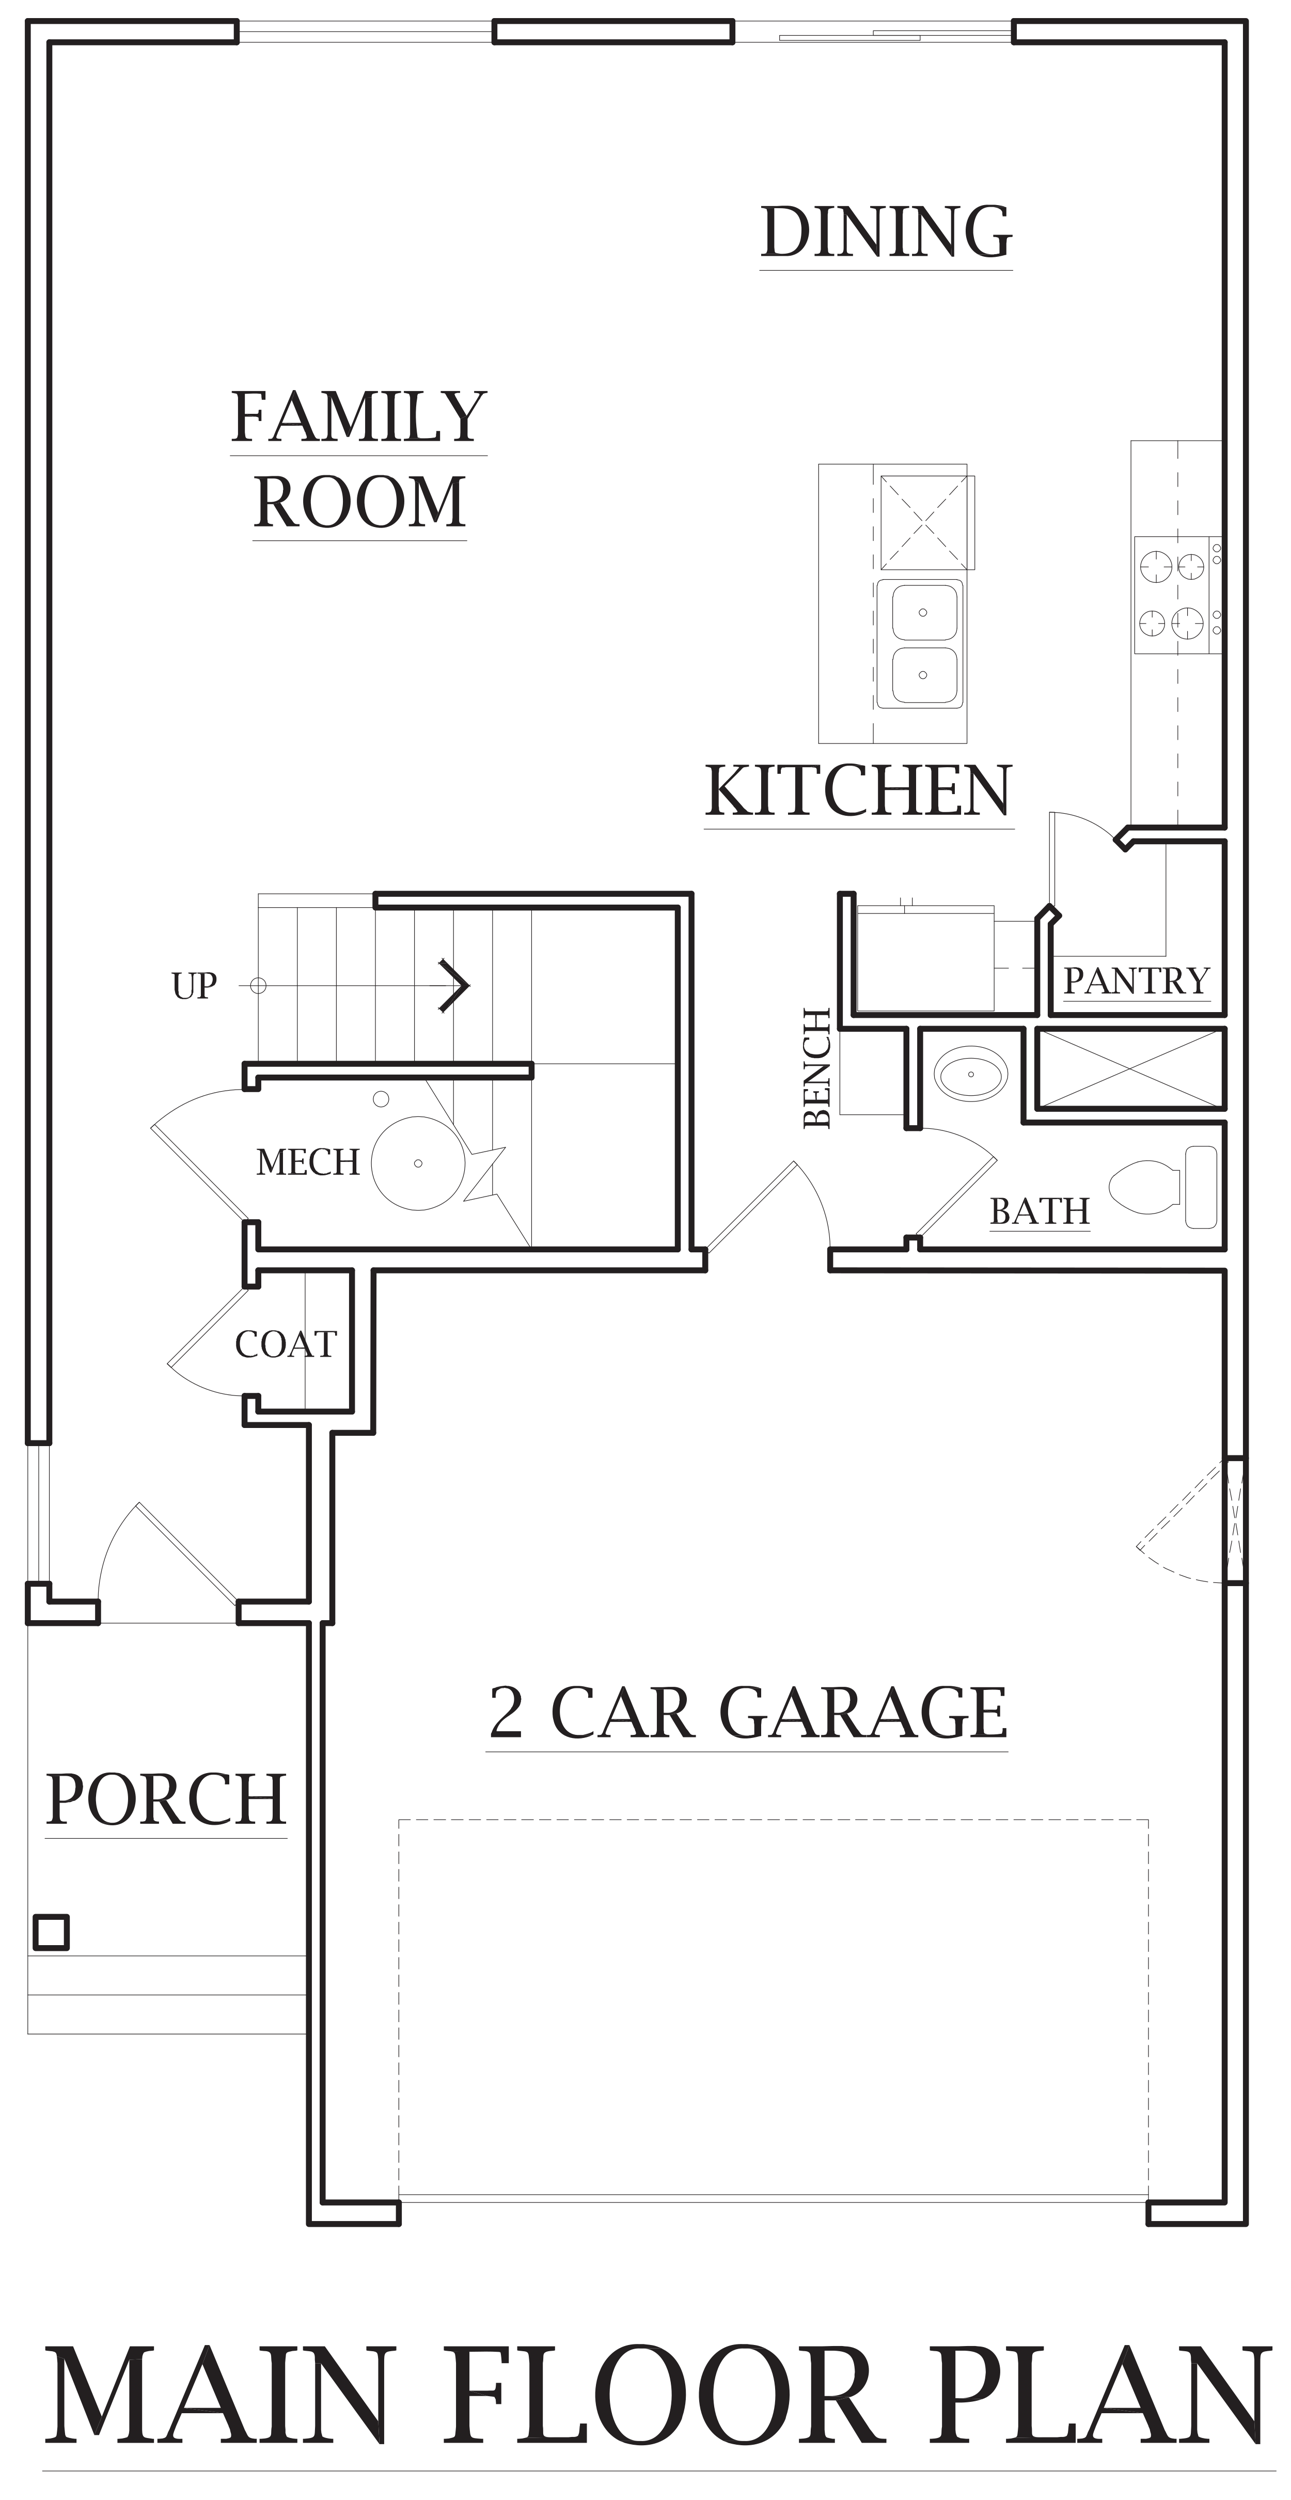 <?xml version="1.0" encoding="UTF-8"?>
<svg xmlns="http://www.w3.org/2000/svg" viewBox="0 0 124 240">
  <defs>
    <style>
      .cls-1 {
        fill: #fff;
      }

      .cls-2 {
        fill: #231f20;
        fill-rule: evenodd;
      }

      .cls-3, .cls-4 {
        stroke-linejoin: round;
      }

      .cls-3, .cls-4, .cls-5 {
        fill: none;
        stroke: #231f20;
        stroke-linecap: round;
      }

      .cls-3, .cls-5 {
        stroke-width: .06px;
      }

      .cls-4 {
        stroke-width: .57px;
      }

      .cls-5 {
        stroke-linejoin: bevel;
      }
    </style>
  </defs>
  <g id="background">
    <rect class="cls-1" width="124" height="240"></rect>
  </g>
  <g id="main">
    <polyline class="cls-4" points="79.74 121.96 117.63 121.99 117.63 211.45 110.31 211.45"></polyline>
    <line class="cls-4" x1="38.31" y1="211.45" x2="30.99" y2="211.45"></line>
    <line class="cls-4" x1="31.92" y1="155.83" x2="31.92" y2="137.56"></line>
    <line class="cls-4" x1="79.74" y1="119.95" x2="87.06" y2="119.95"></line>
    <line class="cls-4" x1="88.38" y1="119.95" x2="117.63" y2="119.95"></line>
    <line class="cls-4" x1="98.31" y1="107.77" x2="117.63" y2="107.77"></line>
    <line class="cls-4" x1="99.63" y1="106.45" x2="117.63" y2="106.45"></line>
    <line class="cls-4" x1="117.63" y1="119.95" x2="117.63" y2="107.77"></line>
    <line class="cls-4" x1="117.63" y1="106.45" x2="117.63" y2="98.77"></line>
    <line class="cls-4" x1="98.31" y1="107.77" x2="98.31" y2="98.77"></line>
    <line class="cls-4" x1="88.38" y1="119.95" x2="88.38" y2="118.81"></line>
    <line class="cls-4" x1="88.38" y1="108.31" x2="88.38" y2="98.77"></line>
    <line class="cls-4" x1="87.06" y1="119.95" x2="87.06" y2="118.81"></line>
    <line class="cls-4" x1="87.06" y1="108.31" x2="87.06" y2="98.77"></line>
    <line class="cls-3" x1="80.67" y1="107.02" x2="80.67" y2="98.77"></line>
    <line class="cls-4" x1="99.63" y1="106.45" x2="99.63" y2="98.77"></line>
    <polyline class="cls-4" points="97.38 2.02 119.67 2.02 119.67 213.52 110.31 213.52"></polyline>
    <polyline class="cls-4" points="38.31 213.52 29.67 213.52 29.67 155.83"></polyline>
    <line class="cls-3" x1="47.31" y1="103.45" x2="47.31" y2="110.41"></line>
    <line class="cls-3" x1="47.31" y1="111.73" x2="47.31" y2="114.73"></line>
    <line class="cls-3" x1="51.06" y1="103.45" x2="51.06" y2="119.95"></line>
    <line class="cls-3" x1="43.56" y1="103.45" x2="43.56" y2="107.95"></line>
    <line class="cls-4" x1="65.1" y1="87.13" x2="65.1" y2="119.95"></line>
    <line class="cls-4" x1="66.42" y1="85.81" x2="66.42" y2="119.95"></line>
    <line class="cls-4" x1="67.74" y1="119.95" x2="67.74" y2="121.96"></line>
    <line class="cls-4" x1="80.67" y1="85.81" x2="80.67" y2="98.77"></line>
    <line class="cls-4" x1="81.99" y1="85.81" x2="81.99" y2="97.45"></line>
    <line class="cls-4" x1="51.06" y1="102.13" x2="23.49" y2="102.13"></line>
    <polyline class="cls-4" points="24.81 103.45 51.06 103.45 51.06 102.13"></polyline>
    <line class="cls-3" x1="24.81" y1="87.13" x2="36.06" y2="87.13"></line>
    <polyline class="cls-4" points="65.1 87.13 36.06 87.13 36.06 85.81"></polyline>
    <line class="cls-4" x1="117.63" y1="97.45" x2="117.63" y2="80.77"></line>
    <line class="cls-4" x1="117.63" y1="79.45" x2="117.63" y2="4.06"></line>
    <line class="cls-3" x1="108.63" y1="79.45" x2="108.63" y2="42.31"></line>
    <line class="cls-3" x1="113.13" y1="79.45" x2="113.13" y2="77.77"></line>
    <line class="cls-3" x1="113.13" y1="76.42" x2="113.13" y2="75.07"></line>
    <line class="cls-3" x1="113.13" y1="73.72" x2="113.13" y2="72.37"></line>
    <line class="cls-3" x1="113.13" y1="71.02" x2="113.13" y2="69.67"></line>
    <line class="cls-3" x1="113.13" y1="68.32" x2="113.13" y2="66.97"></line>
    <line class="cls-3" x1="113.13" y1="65.62" x2="113.13" y2="64.27"></line>
    <line class="cls-3" x1="113.13" y1="62.92" x2="113.13" y2="61.57"></line>
    <line class="cls-3" x1="113.13" y1="60.22" x2="113.13" y2="58.87"></line>
    <line class="cls-3" x1="113.13" y1="57.52" x2="113.13" y2="56.17"></line>
    <line class="cls-3" x1="113.13" y1="54.82" x2="113.13" y2="53.47"></line>
    <line class="cls-3" x1="113.13" y1="52.12" x2="113.13" y2="50.77"></line>
    <line class="cls-3" x1="113.13" y1="49.42" x2="113.13" y2="48.07"></line>
    <line class="cls-3" x1="113.13" y1="46.72" x2="113.13" y2="45.37"></line>
    <line class="cls-3" x1="113.13" y1="44.02" x2="113.13" y2="42.31"></line>
    <line class="cls-4" x1="70.35" y1="2.02" x2="47.49" y2="2.02"></line>
    <line class="cls-4" x1="22.74" y1="2.02" x2="2.67" y2="2.02"></line>
    <line class="cls-4" x1="117.63" y1="4.06" x2="97.38" y2="4.06"></line>
    <line class="cls-4" x1="70.35" y1="4.06" x2="47.49" y2="4.06"></line>
    <line class="cls-4" x1="22.74" y1="4.06" x2="4.74" y2="4.06"></line>
    <line class="cls-4" x1="2.67" y1="2.02" x2="2.67" y2="138.55"></line>
    <line class="cls-4" x1="2.67" y1="152.05" x2="2.67" y2="155.83"></line>
    <line class="cls-4" x1="4.74" y1="4.06" x2="4.74" y2="138.55"></line>
    <line class="cls-4" x1="4.74" y1="152.05" x2="4.74" y2="153.76"></line>
    <rect class="cls-3" x="66.16" y="115.63" width="12.01" height=".51" transform="translate(-60.81 84.97) rotate(-45)"></rect>
    <path class="cls-5" d="M79.74,119.95l-.03-.78c-.16-2.65-1.21-5.13-2.94-7.14l-.54-.57"></path>
    <line class="cls-3" x1="113.31" y1="115.63" x2="113.31" y2="112.36"></line>
    <path class="cls-5" d="M107.01,112.84l-.21.24c-.36.6-.36,1.2,0,1.8l.21.24"></path>
    <polyline class="cls-5" points="109.29 111.55 108.87 111.7 108.48 111.88 108.09 112.09 107.7 112.33 107.34 112.6 107.01 112.87"></polyline>
    <polyline class="cls-5" points="107.01 115.12 107.34 115.39 107.7 115.66 108.09 115.9 108.48 116.11 108.87 116.29 109.29 116.44"></polyline>
    <polyline class="cls-5" points="116.13 117.94 116.31 117.91 116.52 117.85 116.67 117.73 116.79 117.55 116.85 117.37 116.88 117.19"></polyline>
    <polyline class="cls-5" points="113.88 117.19 113.91 117.37 113.97 117.55 114.09 117.73 114.27 117.85 114.45 117.91 114.63 117.94"></polyline>
    <polyline class="cls-5" points="114.63 110.05 114.45 110.08 114.27 110.14 114.09 110.26 113.97 110.41 113.91 110.62 113.88 110.8"></polyline>
    <polyline class="cls-5" points="116.88 110.8 116.85 110.62 116.79 110.41 116.67 110.26 116.52 110.14 116.31 110.08 116.13 110.05"></polyline>
    <path class="cls-5" d="M112.65,112.36l-.36-.27c-.73-.55-1.65-.74-2.55-.63l-.45.09"></path>
    <line class="cls-3" x1="112.65" y1="112.36" x2="113.31" y2="112.36"></line>
    <line class="cls-3" x1="116.13" y1="117.94" x2="114.63" y2="117.94"></line>
    <line class="cls-3" x1="116.88" y1="110.8" x2="116.88" y2="117.19"></line>
    <line class="cls-3" x1="114.63" y1="110.05" x2="116.13" y2="110.05"></line>
    <line class="cls-3" x1="113.88" y1="117.19" x2="113.88" y2="110.8"></line>
    <line class="cls-3" x1="112.65" y1="115.63" x2="113.31" y2="115.63"></line>
    <path class="cls-5" d="M109.29,116.44l.45.09c.9.11,1.82-.08,2.55-.63l.36-.27"></path>
    <path class="cls-5" d="M96.18,103.39l-.03-.27-.12-.3c-1-1.71-5-1.64-5.64.3l-.03.27.03.27c.64,1.94,4.64,2.02,5.64.3l.12-.3.03-.27Z"></path>
    <path class="cls-5" d="M96.81,103.09l-.03-.39-.12-.36c-1.13-2.67-6.14-2.54-6.9.36l-.03.39.03.39c.76,2.9,5.77,3.04,6.9.36l.12-.36.03-.39Z"></path>
    <polygon class="cls-5" points="93.51 103.15 93.48 103.03 93.39 102.94 93.27 102.91 93.15 102.94 93.06 103.03 93.03 103.15 93.06 103.27 93.15 103.36 93.27 103.39 93.39 103.36 93.48 103.27 93.51 103.15"></polygon>
    <line class="cls-4" x1="79.74" y1="119.95" x2="79.74" y2="121.96"></line>
    <line class="cls-4" x1="80.67" y1="85.81" x2="81.99" y2="85.81"></line>
    <polygon class="cls-3" points="22.56 154.15 13.02 144.58 13.38 144.22 22.92 153.76 22.56 154.15"></polygon>
    <path class="cls-5" d="M13.38,144.22l-.6.63c-2.01,2.3-3.11,5-3.33,8.04l-.03.87"></path>
    <line class="cls-4" x1="4.74" y1="153.76" x2="9.42" y2="153.76"></line>
    <line class="cls-4" x1="22.92" y1="153.76" x2="29.67" y2="153.76"></line>
    <line class="cls-4" x1="2.67" y1="155.83" x2="9.42" y2="155.83"></line>
    <line class="cls-4" x1="22.92" y1="155.83" x2="29.67" y2="155.83"></line>
    <line class="cls-4" x1="30.99" y1="155.83" x2="31.92" y2="155.83"></line>
    <line class="cls-4" x1="9.42" y1="153.76" x2="9.42" y2="155.83"></line>
    <line class="cls-4" x1="22.92" y1="153.76" x2="22.92" y2="155.83"></line>
    <line class="cls-3" x1="78.63" y1="44.56" x2="78.63" y2="71.38"></line>
    <line class="cls-3" x1="83.88" y1="44.56" x2="83.88" y2="46.51"></line>
    <line class="cls-3" x1="83.88" y1="47.86" x2="83.88" y2="49.21"></line>
    <line class="cls-3" x1="83.88" y1="50.56" x2="83.88" y2="51.91"></line>
    <line class="cls-3" x1="83.88" y1="53.26" x2="83.88" y2="54.61"></line>
    <line class="cls-3" x1="83.88" y1="55.96" x2="83.88" y2="57.31"></line>
    <line class="cls-3" x1="83.88" y1="58.66" x2="83.88" y2="60.01"></line>
    <line class="cls-3" x1="83.88" y1="61.36" x2="83.88" y2="62.71"></line>
    <line class="cls-3" x1="83.88" y1="64.06" x2="83.88" y2="65.41"></line>
    <line class="cls-3" x1="83.88" y1="66.76" x2="83.88" y2="68.11"></line>
    <line class="cls-3" x1="83.88" y1="69.46" x2="83.88" y2="71.38"></line>
    <polyline class="cls-3" points="92.88 44.56 92.88 71.38 78.63 71.38"></polyline>
    <path class="cls-3" d="M93.63,45.7h-9v9h9v-9ZM78.63,44.56h14.25"></path>
    <line class="cls-3" x1="92.88" y1="54.7" x2="92.88" y2="45.7"></line>
    <line class="cls-3" x1="84.63" y1="54.7" x2="85.14" y2="54.13"></line>
    <line class="cls-3" x1="85.5" y1="53.71" x2="86.28" y2="52.9"></line>
    <line class="cls-3" x1="86.64" y1="52.48" x2="87.42" y2="51.64"></line>
    <line class="cls-3" x1="87.78" y1="51.22" x2="88.56" y2="50.41"></line>
    <line class="cls-3" x1="88.92" y1="49.99" x2="89.7" y2="49.15"></line>
    <line class="cls-3" x1="90.06" y1="48.73" x2="90.84" y2="47.92"></line>
    <line class="cls-3" x1="91.2" y1="47.5" x2="91.98" y2="46.66"></line>
    <line class="cls-3" x1="92.34" y1="46.27" x2="92.88" y2="45.7"></line>
    <line class="cls-3" x1="84.63" y1="45.7" x2="85.14" y2="46.27"></line>
    <line class="cls-3" x1="85.5" y1="46.66" x2="86.28" y2="47.5"></line>
    <line class="cls-3" x1="86.64" y1="47.92" x2="87.42" y2="48.73"></line>
    <line class="cls-3" x1="87.78" y1="49.15" x2="88.56" y2="49.99"></line>
    <line class="cls-3" x1="88.92" y1="50.41" x2="89.7" y2="51.22"></line>
    <line class="cls-3" x1="90.06" y1="51.64" x2="90.84" y2="52.48"></line>
    <line class="cls-3" x1="91.2" y1="52.9" x2="91.98" y2="53.71"></line>
    <line class="cls-3" x1="92.34" y1="54.13" x2="92.88" y2="54.7"></line>
    <path class="cls-5" d="M90.81,61.42l.21-.03c.44-.06.81-.43.87-.87l.03-.21"></path>
    <line class="cls-3" x1="91.92" y1="57.31" x2="91.92" y2="60.31"></line>
    <line class="cls-3" x1="90.81" y1="61.45" x2="86.88" y2="61.45"></line>
    <path class="cls-5" d="M91.92,63.31l-.03-.21c-.06-.44-.43-.81-.87-.87l-.21-.03"></path>
    <line class="cls-3" x1="91.92" y1="63.31" x2="91.92" y2="66.31"></line>
    <line class="cls-3" x1="86.88" y1="62.2" x2="90.81" y2="62.2"></line>
    <path class="cls-5" d="M86.88,62.2l-.21.03c-.44.06-.81.43-.87.87l-.03.21"></path>
    <line class="cls-3" x1="85.74" y1="66.31" x2="85.74" y2="63.31"></line>
    <path class="cls-5" d="M85.77,60.31l.03.21c.06.44.43.81.87.87l.21.03"></path>
    <line class="cls-3" x1="85.74" y1="60.31" x2="85.74" y2="57.31"></line>
    <path class="cls-5" d="M85.77,66.31l.03.21c.06.44.43.81.87.87l.21.03"></path>
    <path class="cls-5" d="M90.81,67.42l.21-.03c.44-.06.81-.43.87-.87l.03-.21"></path>
    <path class="cls-5" d="M91.92,57.31l-.03-.21c-.06-.44-.43-.81-.87-.87l-.21-.03"></path>
    <path class="cls-5" d="M86.88,56.2l-.21.03c-.44.06-.81.43-.87.87l-.03.21"></path>
    <line class="cls-3" x1="86.88" y1="56.2" x2="90.81" y2="56.2"></line>
    <line class="cls-3" x1="90.81" y1="67.45" x2="86.88" y2="67.45"></line>
    <polyline class="cls-5" points="84.81 55.66 84.66 55.69 84.54 55.72 84.42 55.81 84.33 55.93 84.3 56.05 84.27 56.2"></polyline>
    <line class="cls-3" x1="91.92" y1="55.63" x2="84.81" y2="55.63"></line>
    <polyline class="cls-5" points="92.46 56.2 92.43 56.05 92.4 55.93 92.31 55.81 92.19 55.72 92.07 55.69 91.92 55.66"></polyline>
    <polyline class="cls-5" points="91.92 67.99 92.07 67.96 92.19 67.93 92.31 67.84 92.4 67.72 92.43 67.6 92.46 67.45"></polyline>
    <line class="cls-3" x1="84.81" y1="67.99" x2="91.92" y2="67.99"></line>
    <polyline class="cls-5" points="84.27 67.45 84.3 67.6 84.33 67.72 84.42 67.84 84.54 67.93 84.66 67.96 84.81 67.99"></polyline>
    <line class="cls-3" x1="92.49" y1="67.45" x2="92.49" y2="56.2"></line>
    <line class="cls-3" x1="84.24" y1="56.2" x2="84.24" y2="67.45"></line>
    <path class="cls-5" d="M88.65,58.45l-.15.03-.09.09c-.23.17-.12.42.09.57l.15.03.15-.03c.21-.15.32-.4.09-.57l-.09-.09-.15-.03Z"></path>
    <path class="cls-5" d="M88.65,64.45l-.15.03-.09.09c-.23.17-.12.42.09.57l.15.03.15-.03c.21-.15.32-.4.09-.57l-.09-.09-.15-.03Z"></path>
    <path class="cls-3" d="M112.56,59.86h.75M114.06,58.36v.75M115.56,59.86h-.75M114.06,61.36v-.75M116.13,62.77v-11.25M108.99,62.77h8.64v-11.25h-8.64v11.25Z"></path>
    <path class="cls-5" d="M114.06,61.36l.3-.03.3-.09c1.35-.68,1.14-2.47-.3-2.85l-.3-.03-.3.03c-1.44.38-1.65,2.17-.3,2.85l.3.09.3.03Z"></path>
    <line class="cls-3" x1="111.87" y1="59.86" x2="111.27" y2="59.86"></line>
    <line class="cls-3" x1="110.67" y1="58.66" x2="110.67" y2="59.26"></line>
    <line class="cls-3" x1="109.47" y1="59.86" x2="110.07" y2="59.86"></line>
    <line class="cls-3" x1="110.67" y1="61.06" x2="110.67" y2="60.46"></line>
    <path class="cls-5" d="M110.67,61.06l.3-.03.27-.12c.94-.48.81-1.91-.27-2.22l-.3-.03-.3.03c-1.08.31-1.21,1.74-.27,2.22l.27.12.3.03Z"></path>
    <path class="cls-5" d="M116.88,52.99l.15-.03.09-.09c.23-.17.12-.42-.09-.57l-.15-.03-.15.03c-.21.15-.32.4-.09.57l.09.09.15.03Z"></path>
    <path class="cls-5" d="M116.88,54.13l.15-.03.09-.09c.23-.17.12-.42-.09-.57l-.15-.03-.15.03c-.21.15-.32.4-.09.57l.09.09.15.03Z"></path>
    <path class="cls-5" d="M116.88,59.38l.15-.03.09-.09c.23-.17.12-.42-.09-.57l-.15-.03-.15.03c-.21.15-.32.4-.09.57l.09.09.15.03Z"></path>
    <path class="cls-5" d="M116.88,60.88l.15-.03.09-.09c.23-.17.12-.42-.09-.57l-.15-.03-.15.03c-.21.15-.32.4-.09.57l.09.09.15.03Z"></path>
    <path class="cls-5" d="M114.42,55.63l.3-.03.27-.12c.94-.48.81-1.91-.27-2.22l-.3-.03-.3.03c-1.08.31-1.21,1.74-.27,2.22l.27.12.3.03Z"></path>
    <line class="cls-3" x1="114.42" y1="53.23" x2="114.42" y2="53.83"></line>
    <line class="cls-3" x1="115.62" y1="54.43" x2="115.02" y2="54.43"></line>
    <line class="cls-3" x1="114.42" y1="55.63" x2="114.42" y2="55.03"></line>
    <line class="cls-3" x1="113.22" y1="54.43" x2="113.82" y2="54.43"></line>
    <path class="cls-5" d="M111.06,55.93l.3-.03.3-.09c1.35-.68,1.14-2.47-.3-2.85l-.3-.03-.3.03c-1.44.38-1.65,2.17-.3,2.85l.3.09.3.03Z"></path>
    <line class="cls-3" x1="112.56" y1="54.43" x2="111.81" y2="54.43"></line>
    <line class="cls-3" x1="111.06" y1="55.93" x2="111.06" y2="55.18"></line>
    <line class="cls-3" x1="109.56" y1="54.43" x2="110.31" y2="54.43"></line>
    <line class="cls-3" x1="111.06" y1="52.93" x2="111.06" y2="53.68"></line>
    <line class="cls-4" x1="33.81" y1="121.96" x2="33.81" y2="135.52"></line>
    <line class="cls-3" x1="29.31" y1="121.96" x2="29.31" y2="135.52"></line>
    <line class="cls-4" x1="35.88" y1="121.96" x2="35.85" y2="137.56"></line>
    <line class="cls-4" x1="24.81" y1="134.02" x2="24.81" y2="135.52"></line>
    <line class="cls-4" x1="23.49" y1="117.34" x2="23.49" y2="123.52"></line>
    <line class="cls-4" x1="23.49" y1="134.02" x2="23.49" y2="136.81"></line>
    <polygon class="cls-3" points="23.85 123.88 16.44 131.29 16.05 130.93 23.49 123.52 23.85 123.88"></polygon>
    <path class="cls-5" d="M16.08,130.93l.6.57c1.63,1.43,3.84,2.33,6,2.49l.81.03"></path>
    <line class="cls-4" x1="23.49" y1="134.02" x2="24.81" y2="134.02"></line>
    <line class="cls-3" x1="87.63" y1="86.95" x2="87.63" y2="86.2"></line>
    <line class="cls-3" x1="86.49" y1="86.95" x2="86.49" y2="86.2"></line>
    <line class="cls-3" x1="86.88" y1="86.95" x2="86.88" y2="87.7"></line>
    <path class="cls-3" d="M82.38,86.95h13.11v10.11h-13.11v-10.11ZM82.38,87.7h13.11"></path>
    <line class="cls-4" x1="117.63" y1="98.77" x2="99.63" y2="98.77"></line>
    <line class="cls-4" x1="98.31" y1="98.77" x2="88.38" y2="98.77"></line>
    <line class="cls-4" x1="87.06" y1="98.77" x2="80.67" y2="98.77"></line>
    <line class="cls-4" x1="99.63" y1="97.45" x2="81.99" y2="97.45"></line>
    <line class="cls-3" x1="99.63" y1="88.45" x2="95.49" y2="88.45"></line>
    <line class="cls-3" x1="99.63" y1="92.95" x2="98.22" y2="92.95"></line>
    <line class="cls-3" x1="96.87" y1="92.95" x2="95.49" y2="92.95"></line>
    <line class="cls-4" x1="87.06" y1="118.81" x2="88.38" y2="118.81"></line>
    <line class="cls-4" x1="87.06" y1="108.31" x2="88.38" y2="108.31"></line>
    <line class="cls-3" x1="80.67" y1="107.02" x2="87.06" y2="107.02"></line>
    <polygon class="cls-3" points="87.99 118.45 95.43 111.04 95.79 111.4 88.38 118.81 87.99 118.45"></polygon>
    <path class="cls-5" d="M95.79,111.4l-.6-.57c-1.63-1.43-3.84-2.33-6-2.49l-.81-.03"></path>
    <line class="cls-3" x1="108.63" y1="42.31" x2="117.63" y2="42.31"></line>
    <rect class="cls-4" x="3.42" y="184.03" width="3" height="3"></rect>
    <line class="cls-3" x1="99.63" y1="98.77" x2="117.39" y2="106.45"></line>
    <line class="cls-3" x1="117.39" y1="98.77" x2="99.63" y2="106.45"></line>
    <line class="cls-4" x1="23.49" y1="104.56" x2="23.49" y2="102.13"></line>
    <line class="cls-4" x1="23.49" y1="117.34" x2="24.81" y2="117.34"></line>
    <polyline class="cls-4" points="23.49 104.56 24.81 104.56 24.81 103.45"></polyline>
    <line class="cls-4" x1="30.99" y1="155.83" x2="30.99" y2="211.45"></line>
    <line class="cls-4" x1="108.33" y1="79.45" x2="117.63" y2="79.45"></line>
    <line class="cls-4" x1="108.87" y1="80.77" x2="117.63" y2="80.77"></line>
    <line class="cls-4" x1="100.92" y1="97.45" x2="100.92" y2="88.72"></line>
    <line class="cls-4" x1="99.63" y1="97.45" x2="99.63" y2="88.18"></line>
    <line class="cls-3" x1="111.99" y1="91.81" x2="111.99" y2="80.77"></line>
    <line class="cls-4" x1="108.87" y1="80.77" x2="108.09" y2="81.55"></line>
    <line class="cls-4" x1="101.73" y1="87.91" x2="100.92" y2="88.72"></line>
    <line class="cls-4" x1="108.33" y1="79.45" x2="107.16" y2="80.62"></line>
    <line class="cls-4" x1="100.8" y1="86.98" x2="99.63" y2="88.18"></line>
    <line class="cls-4" x1="100.92" y1="97.45" x2="117.63" y2="97.45"></line>
    <line class="cls-3" x1="100.92" y1="91.81" x2="111.99" y2="91.81"></line>
    <line class="cls-4" x1="101.73" y1="87.91" x2="100.8" y2="86.98"></line>
    <line class="cls-4" x1="108.09" y1="81.55" x2="107.16" y2="80.62"></line>
    <path class="cls-3" d="M101.31,86.98,100.8,86.98h.51v-9h-.51v9Z"></path>
    <path class="cls-5" d="M107.16,80.62l-.51-.48c-1.43-1.23-3.26-1.98-5.13-2.13l-.72-.03"></path>
    <path class="cls-3" d="M3.72,152.05v-13.5M2.67,138.55h2.07v13.5h-2.07v-13.5Z"></path>
    <line class="cls-4" x1="110.31" y1="211.45" x2="110.31" y2="213.52"></line>
    <line class="cls-4" x1="38.31" y1="211.45" x2="38.31" y2="213.52"></line>
    <line class="cls-3" x1="2.67" y1="195.28" x2="29.67" y2="195.28"></line>
    <line class="cls-3" x1="2.67" y1="191.53" x2="29.67" y2="191.53"></line>
    <line class="cls-3" x1="2.67" y1="187.78" x2="29.67" y2="187.78"></line>
    <line class="cls-3" x1="2.67" y1="155.83" x2="2.67" y2="195.28"></line>
    <line class="cls-3" x1="24.81" y1="87.13" x2="24.81" y2="85.81"></line>
    <rect class="cls-3" x="38.31" y="210.7" width="72" height=".75"></rect>
    <polyline class="cls-3" points="40.74 103.45 45.33 110.83 48.57 110.14 44.52 115.33 47.73 114.64 51.06 119.95"></polyline>
    <polygon class="cls-3" points="23.85 116.98 14.85 107.95 14.46 108.31 23.49 117.34 23.85 116.98"></polygon>
    <path class="cls-5" d="M23.49,104.59l-.84.03c-2.87.18-5.37,1.28-7.56,3.12l-.63.57"></path>
    <line class="cls-3" x1="36.06" y1="102.13" x2="36.06" y2="87.13"></line>
    <line class="cls-3" x1="32.31" y1="102.13" x2="32.31" y2="87.13"></line>
    <line class="cls-3" x1="28.56" y1="102.13" x2="28.56" y2="87.13"></line>
    <line class="cls-3" x1="24.81" y1="102.13" x2="24.81" y2="87.13"></line>
    <line class="cls-3" x1="39.81" y1="102.13" x2="39.81" y2="87.13"></line>
    <line class="cls-3" x1="43.56" y1="102.13" x2="43.56" y2="87.13"></line>
    <line class="cls-3" x1="47.31" y1="102.13" x2="47.31" y2="87.13"></line>
    <line class="cls-3" x1="51.06" y1="102.13" x2="51.06" y2="87.13"></line>
    <line class="cls-3" x1="24.81" y1="85.81" x2="36.06" y2="85.81"></line>
    <line class="cls-4" x1="36.06" y1="85.81" x2="66.42" y2="85.81"></line>
    <line class="cls-4" x1="29.67" y1="153.76" x2="29.67" y2="136.81"></line>
    <line class="cls-3" x1="9.42" y1="155.83" x2="22.92" y2="155.83"></line>
    <line class="cls-3" x1="51.06" y1="102.13" x2="65.1" y2="102.13"></line>
    <line class="cls-4" x1="66.42" y1="119.95" x2="67.74" y2="119.95"></line>
    <polyline class="cls-4" points="24.81 117.34 24.81 119.95 65.1 119.95"></polyline>
    <line class="cls-4" x1="67.74" y1="121.96" x2="35.88" y2="121.96"></line>
    <line class="cls-4" x1="33.81" y1="121.96" x2="24.81" y2="121.96"></line>
    <line class="cls-4" x1="33.81" y1="135.52" x2="24.81" y2="135.52"></line>
    <line class="cls-4" x1="24.81" y1="123.52" x2="23.49" y2="123.52"></line>
    <line class="cls-4" x1="29.67" y1="136.81" x2="23.49" y2="136.81"></line>
    <line class="cls-4" x1="24.81" y1="121.96" x2="24.81" y2="123.52"></line>
    <path class="cls-3" d="M47.49,3.04h-24.75M22.74,2.02h24.75v2.04h-24.75v-2.04Z"></path>
    <line class="cls-4" x1="22.74" y1="4.06" x2="22.74" y2="2.02"></line>
    <line class="cls-4" x1="47.49" y1="4.06" x2="47.49" y2="2.02"></line>
    <line class="cls-4" x1="97.38" y1="2.02" x2="97.38" y2="4.06"></line>
    <line class="cls-4" x1="70.35" y1="2.02" x2="70.35" y2="4.06"></line>
    <line class="cls-4" x1="31.92" y1="137.56" x2="35.85" y2="137.56"></line>
    <path class="cls-5" d="M40.17,107.2l-.57.03-.54.12c-4.81,1.36-4.39,8.02.54,8.82l.57.03.57-.03c4.93-.8,5.35-7.46.54-8.82l-.54-.12-.57-.03Z"></path>
    <path class="cls-5" d="M40.17,111.34l-.15.03-.09.09c-.23.17-.12.42.09.57l.15.03.15-.03c.21-.15.32-.4.09-.57l-.09-.09-.15-.03Z"></path>
    <rect class="cls-3" x="70.35" y="2.02" width="27.03" height="2.04"></rect>
    <rect class="cls-3" x="74.88" y="3.4" width="13.5" height=".48"></rect>
    <rect class="cls-3" x="83.88" y="2.95" width="13.5" height=".45"></rect>
    <path class="cls-5" d="M37.35,105.52l-.03-.21-.09-.21c-.39-.53-1.15-.41-1.35.21l-.03.21.03.21c.2.62.96.74,1.35.21l.09-.21.03-.21Z"></path>
    <line class="cls-3" x1="110.31" y1="210.7" x2="110.31" y2="209.86"></line>
    <line class="cls-3" x1="110.31" y1="209.29" x2="110.31" y2="208.18"></line>
    <line class="cls-3" x1="110.31" y1="207.61" x2="110.31" y2="206.47"></line>
    <line class="cls-3" x1="110.31" y1="205.93" x2="110.31" y2="204.79"></line>
    <line class="cls-3" x1="110.31" y1="204.22" x2="110.31" y2="203.11"></line>
    <line class="cls-3" x1="110.31" y1="202.54" x2="110.31" y2="201.43"></line>
    <line class="cls-3" x1="110.31" y1="200.86" x2="110.31" y2="199.72"></line>
    <line class="cls-3" x1="110.31" y1="199.18" x2="110.31" y2="198.04"></line>
    <line class="cls-3" x1="110.31" y1="197.47" x2="110.31" y2="196.36"></line>
    <line class="cls-3" x1="110.31" y1="195.79" x2="110.31" y2="194.68"></line>
    <line class="cls-3" x1="110.31" y1="194.11" x2="110.31" y2="192.97"></line>
    <line class="cls-3" x1="110.31" y1="192.43" x2="110.31" y2="191.29"></line>
    <line class="cls-3" x1="110.31" y1="190.72" x2="110.31" y2="189.61"></line>
    <line class="cls-3" x1="110.31" y1="189.04" x2="110.31" y2="187.93"></line>
    <line class="cls-3" x1="110.31" y1="187.36" x2="110.31" y2="186.22"></line>
    <line class="cls-3" x1="110.31" y1="185.68" x2="110.31" y2="184.54"></line>
    <line class="cls-3" x1="110.31" y1="183.97" x2="110.31" y2="182.86"></line>
    <line class="cls-3" x1="110.31" y1="182.29" x2="110.31" y2="181.18"></line>
    <line class="cls-3" x1="110.31" y1="180.61" x2="110.31" y2="179.47"></line>
    <line class="cls-3" x1="110.31" y1="178.93" x2="110.31" y2="177.79"></line>
    <line class="cls-3" x1="110.31" y1="177.22" x2="110.31" y2="176.11"></line>
    <polyline class="cls-3" points="110.31 175.54 110.31 174.7 109.17 174.7"></polyline>
    <line class="cls-3" x1="108.63" y1="174.7" x2="107.49" y2="174.7"></line>
    <line class="cls-3" x1="106.92" y1="174.7" x2="105.81" y2="174.7"></line>
    <line class="cls-3" x1="105.24" y1="174.7" x2="104.13" y2="174.7"></line>
    <line class="cls-3" x1="103.56" y1="174.7" x2="102.42" y2="174.7"></line>
    <line class="cls-3" x1="101.88" y1="174.7" x2="100.74" y2="174.7"></line>
    <line class="cls-3" x1="100.17" y1="174.7" x2="99.06" y2="174.7"></line>
    <line class="cls-3" x1="98.49" y1="174.7" x2="97.38" y2="174.7"></line>
    <line class="cls-3" x1="96.81" y1="174.7" x2="95.67" y2="174.7"></line>
    <line class="cls-3" x1="95.13" y1="174.7" x2="93.99" y2="174.7"></line>
    <line class="cls-3" x1="93.42" y1="174.7" x2="92.31" y2="174.7"></line>
    <line class="cls-3" x1="91.74" y1="174.7" x2="90.63" y2="174.7"></line>
    <line class="cls-3" x1="90.06" y1="174.7" x2="88.92" y2="174.7"></line>
    <line class="cls-3" x1="88.38" y1="174.7" x2="87.24" y2="174.7"></line>
    <line class="cls-3" x1="86.67" y1="174.7" x2="85.56" y2="174.7"></line>
    <line class="cls-3" x1="84.99" y1="174.7" x2="83.88" y2="174.7"></line>
    <line class="cls-3" x1="83.31" y1="174.7" x2="82.17" y2="174.7"></line>
    <line class="cls-3" x1="81.63" y1="174.7" x2="80.49" y2="174.7"></line>
    <line class="cls-3" x1="79.92" y1="174.7" x2="78.81" y2="174.7"></line>
    <line class="cls-3" x1="78.24" y1="174.7" x2="77.13" y2="174.7"></line>
    <line class="cls-3" x1="76.56" y1="174.7" x2="75.42" y2="174.7"></line>
    <line class="cls-3" x1="74.88" y1="174.7" x2="73.74" y2="174.7"></line>
    <line class="cls-3" x1="73.17" y1="174.7" x2="72.06" y2="174.7"></line>
    <line class="cls-3" x1="71.49" y1="174.7" x2="70.35" y2="174.7"></line>
    <line class="cls-3" x1="69.81" y1="174.7" x2="68.67" y2="174.7"></line>
    <line class="cls-3" x1="68.1" y1="174.7" x2="66.99" y2="174.7"></line>
    <line class="cls-3" x1="66.42" y1="174.7" x2="65.31" y2="174.7"></line>
    <line class="cls-3" x1="64.74" y1="174.7" x2="63.6" y2="174.7"></line>
    <line class="cls-3" x1="63.06" y1="174.7" x2="61.92" y2="174.7"></line>
    <line class="cls-3" x1="61.35" y1="174.7" x2="60.24" y2="174.7"></line>
    <line class="cls-3" x1="59.67" y1="174.7" x2="58.56" y2="174.7"></line>
    <line class="cls-3" x1="57.99" y1="174.7" x2="56.85" y2="174.7"></line>
    <line class="cls-3" x1="56.31" y1="174.7" x2="55.17" y2="174.7"></line>
    <line class="cls-3" x1="54.6" y1="174.7" x2="53.49" y2="174.7"></line>
    <line class="cls-3" x1="52.92" y1="174.7" x2="51.81" y2="174.7"></line>
    <line class="cls-3" x1="51.24" y1="174.7" x2="50.1" y2="174.7"></line>
    <line class="cls-3" x1="49.56" y1="174.7" x2="48.42" y2="174.7"></line>
    <line class="cls-3" x1="47.85" y1="174.7" x2="46.74" y2="174.7"></line>
    <line class="cls-3" x1="46.17" y1="174.7" x2="45.06" y2="174.7"></line>
    <line class="cls-3" x1="44.49" y1="174.7" x2="43.35" y2="174.7"></line>
    <line class="cls-3" x1="42.81" y1="174.7" x2="41.67" y2="174.7"></line>
    <line class="cls-3" x1="41.1" y1="174.7" x2="39.99" y2="174.7"></line>
    <polyline class="cls-3" points="39.42 174.7 38.31 174.7 38.31 175.54"></polyline>
    <line class="cls-3" x1="38.31" y1="176.11" x2="38.31" y2="177.22"></line>
    <line class="cls-3" x1="38.31" y1="177.79" x2="38.31" y2="178.93"></line>
    <line class="cls-3" x1="38.31" y1="179.47" x2="38.31" y2="180.61"></line>
    <line class="cls-3" x1="38.31" y1="181.18" x2="38.31" y2="182.29"></line>
    <line class="cls-3" x1="38.31" y1="182.86" x2="38.31" y2="183.97"></line>
    <line class="cls-3" x1="38.31" y1="184.54" x2="38.31" y2="185.68"></line>
    <line class="cls-3" x1="38.31" y1="186.22" x2="38.31" y2="187.36"></line>
    <line class="cls-3" x1="38.31" y1="187.93" x2="38.31" y2="189.04"></line>
    <line class="cls-3" x1="38.31" y1="189.61" x2="38.31" y2="190.72"></line>
    <line class="cls-3" x1="38.31" y1="191.29" x2="38.31" y2="192.43"></line>
    <line class="cls-3" x1="38.31" y1="192.97" x2="38.31" y2="194.11"></line>
    <line class="cls-3" x1="38.31" y1="194.68" x2="38.31" y2="195.79"></line>
    <line class="cls-3" x1="38.31" y1="196.36" x2="38.31" y2="197.47"></line>
    <line class="cls-3" x1="38.31" y1="198.04" x2="38.31" y2="199.18"></line>
    <line class="cls-3" x1="38.31" y1="199.72" x2="38.31" y2="200.86"></line>
    <line class="cls-3" x1="38.31" y1="201.43" x2="38.31" y2="202.54"></line>
    <line class="cls-3" x1="38.31" y1="203.11" x2="38.31" y2="204.22"></line>
    <line class="cls-3" x1="38.31" y1="204.79" x2="38.31" y2="205.93"></line>
    <line class="cls-3" x1="38.31" y1="206.47" x2="38.31" y2="207.61"></line>
    <line class="cls-3" x1="38.31" y1="208.18" x2="38.31" y2="209.29"></line>
    <line class="cls-3" x1="38.31" y1="209.86" x2="38.31" y2="210.7"></line>
    <line class="cls-4" x1="117.63" y1="139.99" x2="119.67" y2="139.99"></line>
    <line class="cls-4" x1="117.63" y1="151.99" x2="119.67" y2="151.99"></line>
    <polyline class="cls-3" points="109.5 148.84 109.14 148.48 109.59 148"></polyline>
    <line class="cls-3" x1="109.98" y1="147.61" x2="110.79" y2="146.8"></line>
    <line class="cls-3" x1="111.18" y1="146.41" x2="111.99" y2="145.63"></line>
    <line class="cls-3" x1="112.38" y1="145.21" x2="113.16" y2="144.43"></line>
    <line class="cls-3" x1="113.58" y1="144.04" x2="114.36" y2="143.23"></line>
    <line class="cls-3" x1="114.78" y1="142.84" x2="115.56" y2="142.03"></line>
    <line class="cls-3" x1="115.95" y1="141.64" x2="116.76" y2="140.86"></line>
    <polyline class="cls-3" points="117.15 140.44 117.63 139.99 117.99 140.35 117.51 140.8"></polyline>
    <line class="cls-3" x1="117.12" y1="141.22" x2="116.31" y2="142"></line>
    <line class="cls-3" x1="115.92" y1="142.42" x2="115.14" y2="143.2"></line>
    <line class="cls-3" x1="114.72" y1="143.59" x2="113.94" y2="144.4"></line>
    <line class="cls-3" x1="113.55" y1="144.79" x2="112.74" y2="145.6"></line>
    <line class="cls-3" x1="112.35" y1="145.99" x2="111.54" y2="146.77"></line>
    <line class="cls-3" x1="111.15" y1="147.19" x2="110.37" y2="147.97"></line>
    <line class="cls-3" x1="109.95" y1="148.36" x2="109.5" y2="148.84"></line>
    <line class="cls-3" x1="117.63" y1="151.99" x2="116.55" y2="151.93"></line>
    <polyline class="cls-3" points="116.01 151.87 115.29 151.75 114.9 151.66"></polyline>
    <polyline class="cls-3" points="114.36 151.54 114.12 151.48 113.28 151.18"></polyline>
    <polyline class="cls-3" points="112.77 150.94 111.96 150.58 111.75 150.46"></polyline>
    <polyline class="cls-3" points="111.27 150.16 110.94 149.95 110.34 149.53"></polyline>
    <line class="cls-3" x1="109.92" y1="149.17" x2="109.14" y2="148.48"></line>
    <line class="cls-3" x1="119.67" y1="139.99" x2="119.55" y2="140.71"></line>
    <line class="cls-3" x1="119.46" y1="141.28" x2="119.28" y2="142.39"></line>
    <line class="cls-3" x1="119.16" y1="142.93" x2="118.98" y2="144.04"></line>
    <line class="cls-3" x1="118.89" y1="144.61" x2="118.71" y2="145.72"></line>
    <line class="cls-3" x1="118.59" y1="146.26" x2="118.41" y2="147.37"></line>
    <line class="cls-3" x1="118.32" y1="147.94" x2="118.11" y2="149.05"></line>
    <line class="cls-3" x1="118.02" y1="149.59" x2="117.84" y2="150.7"></line>
    <line class="cls-3" x1="117.75" y1="151.24" x2="117.63" y2="151.99"></line>
    <line class="cls-3" x1="117.63" y1="139.99" x2="117.75" y2="140.71"></line>
    <line class="cls-3" x1="117.84" y1="141.28" x2="118.02" y2="142.39"></line>
    <line class="cls-3" x1="118.11" y1="142.93" x2="118.32" y2="144.04"></line>
    <line class="cls-3" x1="118.41" y1="144.61" x2="118.59" y2="145.72"></line>
    <line class="cls-3" x1="118.71" y1="146.26" x2="118.89" y2="147.37"></line>
    <line class="cls-3" x1="118.98" y1="147.94" x2="119.16" y2="149.05"></line>
    <line class="cls-3" x1="119.28" y1="149.59" x2="119.46" y2="150.7"></line>
    <line class="cls-3" x1="119.55" y1="151.24" x2="119.67" y2="151.99"></line>
    <line class="cls-3" x1="4.08" y1="237.23" x2="122.58" y2="237.23"></line>
    <path class="cls-2" d="M13.65,226.49l-1.23.06v6.78l-.03.27-.06.21-.06.12-.06.06-.21.06-.27.06-.33.03h-.12v.39h3.51v-.39h-.12c-.79-.14-1,0-1.02-.87v-6.42"></path>
    <polyline class="cls-2" points="5.46 226.22 5.49 226.52 5.52 226.88 5.52 232.97 5.49 233.33 5.46 233.6 5.43 233.81 5.37 233.93 5.28 233.99 5.1 234.05 4.83 234.11 4.47 234.14 4.35 234.14 4.35 234.53 7.35 234.53 7.35 234.14 7.23 234.14 6.96 234.11 6.66 234.05 6.45 233.99 6.33 233.93 6.33 233.9 6.27 233.78 6.24 233.57 6.21 233.27 6.18 232.91 6.18 226.46"></polyline>
    <polyline class="cls-2" points="14.79 225.26 12.48 225.26 9.78 232.01 9.06 233.78 9.51 233.78 12.42 226.55 13.65 226.49 13.68 226.19 13.74 226.01 13.8 225.89 13.86 225.83 14.04 225.77 14.31 225.71 14.67 225.68 14.79 225.65"></polyline>
    <polyline class="cls-2" points="7.02 225.26 4.35 225.26 4.35 225.65 4.47 225.68 4.77 225.71 5.04 225.74 5.25 225.8 5.37 225.89 5.43 226.04 5.46 226.22 6.18 226.46 9.06 233.78 9.78 232.01"></polyline>
    <path class="cls-2" d="M20.13,225.14h-.45l-3.27,7.77-.12.3-.15.3-.09.24-.09.18-.06.06-.09.06-.21.06-.36.03h-.12v.39h2.4v-.39h-.09c-1.19.06-.77-.48-.51-1.23l.54-1.23h3.96l-3.75-.51,1.77-4.2"></path>
    <path class="cls-2" d="M20.13,225.14l-.69,1.83,1.77,4.2h-3.54l3.75.51.54,1.23v.03l.12.27.06.27.06.21v.21l-.06.12-.15.06-.27.06h-.51v.39h3.45v-.39h-.15c-.76-.07-.66-.26-.99-.84l-.15-.36"></path>
    <path class="cls-2" d="M28.56,225.26h-3.63v.39l.12.03.3.03c.9.01.62.48.75,1.17v6.09c-.14.71.17,1.03-.69,1.14l-.36.03h-.12v.39h3.63v-.39h-.12l-.3-.03-.3-.06-.18-.06-.12-.06v-.03l-.06-.12-.06-.21v-.3l-.03-.36v-6.06l.03-.36.03-.27c0-.47.25-.4.63-.51l.36-.03.12-.03"></path>
    <path class="cls-2" d="M30.27,226.88v6.03c-.07,1.05.1,1.13-1.05,1.23h-.12v.39h2.91v-.39h-.12l-.3-.03-.3-.06-.18-.06-.12-.06-.03-.03-.03-.12-.06-.21-.03-.3v-6.36"></path>
    <path class="cls-2" d="M31.2,225.26h-2.1v.39l.12.03c.69.09,1.06-.04,1.02.84l.03.36.57.03,5.61,7.74-.12-2.19"></path>
    <path class="cls-2" d="M38.07,225.26h-2.88v.39l.09.03.6.06.21.06.12.09.06.15.03.18.03.3v5.94l.12,2.19h.45v-7.77c0-1.06.01-1.12,1.05-1.2l.12-.03"></path>
    <path class="cls-2" d="M48.15,228.77h-.51v.12c-.04.81-.16.57-.84.63h-1.71l1.71.51.54.06.15.03.12.24.03.33v.12h.51"></path>
    <path class="cls-2" d="M43.32,225.74l.21.06.12.09.06.15.03.18.03.3.03.36v6.09l-.03.36c-.08.66.02.63-.66.78l-.36.03h-.12v.39h3.78v-.39h-.12c-1.19-.08-1.09-.03-1.2-1.23v-2.88h1.71l-1.71-.51v-3.75h1.95"></path>
    <path class="cls-2" d="M48.87,225.26h-6.24v.39l.12.03c1.72.22,3.46.01,5.19.12l.12.03.03.09.03.18.03.27.03.39v.12h.69"></path>
    <polyline class="cls-2" points="56.37 232.67 55.71 232.67 55.71 232.79 55.68 232.97 55.65 233.33 55.62 233.57 55.56 233.75 55.5 233.87 55.47 233.87 55.35 233.93 55.17 233.96 54.93 233.96 54.6 233.99 53.25 233.99 50.43 234.05 50.16 234.11 49.8 234.14 49.68 234.14 49.68 234.53 56.37 234.53"></polyline>
    <path class="cls-2" d="M53.31,225.26h-3.63v.39l.12.03.3.03c.43.05.65.03.69.51l.03.3.03.36v6.09l-.03.36-.03.27-.03.21-.06.12-.09.06-.18.06,2.82-.06h-.36c-.97-.01-.63-.31-.75-1.08v-6.06c.14-.71-.17-1.03.69-1.14l.36-.03.12-.03"></path>
    <path class="cls-2" d="M63.51,225.44l-1.98.03h.18c3.74-.06,3.8,9.1-.18,8.88h-1.98l.24.09.21.09c2.18.63,4.35.04,5.4-2.1l.09-.21.06-.24c.67-1.98.41-4.87-1.44-6.18l-.18-.12-.21-.12"></path>
    <path class="cls-2" d="M61.53,225.05h-.09c-4.83-.24-5.71,7.43-1.89,9.3h1.98-.15c-3.82,0-3.76-9.14.15-8.88l1.98-.03-.21-.09c-.42-.18-.79-.23-1.23-.27l-.24-.03"></path>
    <path class="cls-2" d="M73.47,225.44l-1.98.03h.18c3.74-.06,3.8,9.1-.18,8.88h-1.98l.24.09.21.09c2.18.63,4.35.04,5.4-2.1l.09-.21.06-.24c.67-1.98.41-4.87-1.44-6.18l-.18-.12-.21-.12"></path>
    <path class="cls-2" d="M71.49,225.05h-.09c-4.83-.24-5.71,7.43-1.89,9.3h1.98-.15c-3.82,0-3.76-9.14.15-8.88l1.98-.03-.21-.09c-.42-.18-.79-.23-1.23-.27l-.24-.03"></path>
    <path class="cls-2" d="M81.54,230.15l-1.26.3,2.49,4.08h2.37v-.39h-.12c-.98,0-.88-.24-1.47-.93l-.21-.33"></path>
    <path class="cls-2" d="M76.86,225.68l.3.03c.9.01.62.48.75,1.17v6.09c-.14.71.17,1.03-.69,1.14l-.36.03h-.12v.39h3.45v-.39h-.21l-.3-.06-.24-.06-.12-.09v-.03l-.06-.12-.03-.21-.03-.3v-2.82h1.08l1.26-.3.15-.03-2.49-.09v-4.35h.9"></path>
    <path class="cls-2" d="M80.58,225.23h-.51l-1.11.03h-2.22v.39l.12.03h3.24c1.52.06,1.95.54,2.01,2.04l-.03.24v.24c-.22,1.24-.91,1.73-2.13,1.83h-.75l2.49.09c2.49-.88,2.39-4.8-.54-4.86l-.27-.03"></path>
    <path class="cls-2" d="M89.43,225.68l.3.03c.9.01.62.48.75,1.17v6.09c-.14.71.17,1.03-.69,1.14l-.36.03h-.12v.39h3.78v-.39h-.27l-.3-.03-.27-.03-.21-.09-.12-.06v-.03l-.06-.12-.06-.21-.03-.3v-2.61h.39c.53.01,1.48-.08,1.98-.27l.21-.06-2.58-.09v-4.56h.9"></path>
    <path class="cls-2" d="M93.36,225.23h-.42l-.9.03h-2.73v.39l.12.03h3.24c1.46.06,1.96.55,2.01,2.01v.09l-.03.3c-.12,1.32-.78,2.06-2.13,2.16h-.75l2.58.09c2.35-.77,2.38-4.98-.42-5.07l-.27-.03"></path>
    <polyline class="cls-2" points="103.32 232.67 102.66 232.67 102.66 232.79 102.63 232.97 102.6 233.33 102.57 233.57 102.51 233.75 102.45 233.87 102.42 233.87 102.3 233.93 102.12 233.96 101.88 233.96 101.55 233.99 100.2 233.99 97.38 234.05 97.11 234.11 96.75 234.14 96.63 234.14 96.63 234.53 103.32 234.53"></polyline>
    <path class="cls-2" d="M100.26,225.26h-3.63v.39l.12.03.3.03c.43.05.65.03.69.51l.03.3.03.36v6.09l-.03.36-.03.27-.03.21-.06.12-.09.06-.18.06,2.82-.06h-.36c-.97-.01-.63-.31-.75-1.08v-6.06c.14-.71-.17-1.03.69-1.14l.36-.03.12-.03"></path>
    <path class="cls-2" d="M108.48,225.14h-.45l-3.27,7.77-.12.3-.15.3-.09.24-.09.18-.06.06-.09.06-.21.06-.36.03h-.12v.39h2.4v-.39h-.09c-1.19.06-.77-.48-.51-1.23l.54-1.23h3.96l-3.75-.51,1.77-4.2"></path>
    <path class="cls-2" d="M108.48,225.14l-.69,1.83,1.77,4.2h-3.54l3.75.51.54,1.23v.03l.12.27.06.27.06.21v.21l-.06.12-.15.06-.27.06h-.51v.39h3.45v-.39h-.15c-.76-.07-.66-.26-.99-.84l-.15-.36"></path>
    <path class="cls-2" d="M114.42,226.88v6.03c-.07,1.05.1,1.13-1.05,1.23h-.12v.39h2.91v-.39h-.12l-.3-.03-.3-.06-.18-.06-.12-.06-.03-.03-.03-.12-.06-.21-.03-.3v-6.36"></path>
    <path class="cls-2" d="M115.35,225.26h-2.1v.39l.12.03c.69.09,1.06-.04,1.02.84l.03.36.57.03,5.61,7.74-.12-2.19"></path>
    <path class="cls-2" d="M122.22,225.26h-2.88v.39l.09.03.6.06.21.06.12.09.06.15.03.18.03.3v5.94l.12,2.19h.45v-7.77c0-1.06.01-1.12,1.05-1.2l.12-.03"></path>
    <line class="cls-3" x1="4.32" y1="176.5" x2="27.6" y2="176.5"></line>
    <path class="cls-2" d="M4.53,170.47l.3.06.09.03.06.03.06.18.03.15v3.54l-.03.15-.03.09-.06.12-.09.03-.15.03h-.24v.21h1.95v-.21h-.15c-.51.03-.53-.18-.54-.63v-1.17h.57l.3-.06h.12l.12-.03.12-.06.12-.03-1.35-.03v-2.37h.48"></path>
    <path class="cls-2" d="M6.57,170.26h-.21l-.48.03h-1.41v.18h.06l1.68.03c.76-.03,1.03.33,1.05,1.05v.03l-.03.15c-.02.7-.42,1.07-1.11,1.14h-.39l1.35.03.12-.03c.61-.38.71-.66.78-1.35v-.03l-.03-.15c-.01-.57-.4-.98-.96-1.05l-.12-.03h-.15"></path>
    <path class="cls-2" d="M11.79,170.38h-1.02.06c1.96-.05,1.98,4.71-.06,4.62h-1.05l.12.06c2.99,1.07,4.26-2.94,2.16-4.59l-.12-.06"></path>
    <path class="cls-2" d="M10.77,170.17h-.06c-2.54-.15-2.97,3.84-.99,4.83h1.05-.09l-.15-.03c-.99-.13-1.28-1.29-1.32-2.13v-.24c.06-.92.29-2.12,1.41-2.22h1.17l-.12-.06c-.24-.15-.43-.09-.63-.15h-.15"></path>
    <path class="cls-2" d="M15.96,172.81l-.66.15,1.29,2.13h1.23v-.21h-.06c-.51.03-.45-.12-.75-.48l-.12-.15"></path>
    <polyline class="cls-2" points="13.53 170.47 13.83 170.53 13.92 170.56 13.98 170.59 14.04 170.77 14.07 170.92 14.07 174.46 14.04 174.61 14.01 174.7 13.95 174.82 13.86 174.85 13.71 174.88 13.47 174.88 13.47 175.09 15.27 175.09 15.27 174.88 15.15 174.88 14.97 174.85 14.88 174.82 14.82 174.76 14.79 174.76 14.76 174.7 14.76 174.58 14.73 174.43 14.73 172.96 15.3 172.96 15.96 172.81 16.05 172.78 14.73 172.75 14.73 170.5 15.21 170.5"></polyline>
    <path class="cls-2" d="M15.45,170.26h-.24l-.6.03h-1.14v.18h.06l1.68.03c.76-.03,1.03.33,1.05,1.05l-.03.12v.12c-.1.65-.47.92-1.11.96h-.39l1.32.03c1.18-.39,1.32-2.43-.3-2.52h-.15"></path>
    <path class="cls-2" d="M22.11,174.52h-.03c-.17.17-.79.31-1.02.36h-.24,1.17l.12-.06"></path>
    <path class="cls-2" d="M21.81,170.35l-1.32.03h.06c.53,0,1.16.21,1.05.87v.06h.42v-.9l-.06-.03"></path>
    <path class="cls-2" d="M20.52,170.17h-.24c-1.65.1-2.25,1.51-2.07,3l.03.15.03.12c.34,1.65,2.05,2.1,3.48,1.56l.24-.12h-1.17c-2.62.17-2.43-4.57-.33-4.5l1.32-.03-.18-.03c-.3-.07-.6-.14-.9-.15h-.09"></path>
    <path class="cls-2" d="M27.48,170.29h-1.89v.18h.06l.3.06.09.03.06.03h.03l.03.09v.09l.03.15v1.53h-2.31l2.31.27v1.53c-.01.48-.03.67-.54.63h-.06v.21h1.89v-.21h-.21c-.46-.02-.38-.27-.39-.63v-3.48l.03-.12.03-.06.03-.03.24-.06.21-.03h.06"></path>
    <path class="cls-2" d="M24.51,170.29h-1.89v.18h.06l.15.03c.4.02.37.24.39.63v3.33c-.08.29-.01.38-.36.42h-.24v.21h1.89v-.21h-.09c-.61,0-.46-.2-.54-.63v-1.53h2.31l-2.31-.27v-1.35l.03-.18v-.15l.03-.12.03-.06.03-.03.24-.06.18-.03h.09"></path>
    <line class="cls-3" x1="46.65" y1="168.19" x2="96.84" y2="168.19"></line>
    <polyline class="cls-2" points="47.55 162.04 47.4 162.07 47.28 162.13 47.28 163 47.61 163 47.61 162.7 47.64 162.55 47.67 162.43 47.7 162.34 47.76 162.28 47.88 162.22 47.97 162.16 48.09 162.1 48.21 162.07 48.36 162.07 48.48 162.04"></polyline>
    <path class="cls-2" d="M48.57,161.83h-.03c-.4.05-.46.05-.87.15l-.12.06h.93l.12.03c.83.05.96,1.24.57,1.83l-.06.06-.03.09c-.67.83-1.49,1.22-1.86,2.28l-.06.12v.33h2.88v-.57h-2.34v-.09l.03-.12c.46-1.18,1.36-1.15,2.1-2.13l.06-.09.06-.12.03-.09.03-.12.03-.09v-.12l.03-.09v-.03l-.03-.15v-.12l-.06-.12-.03-.12-.06-.12c-.18-.27-.46-.49-.78-.57l-.12-.03-.15-.03h-.12"></path>
    <path class="cls-2" d="M57,166.21h-.03c-.17.17-.79.31-1.02.36h-.24,1.17l.12-.06"></path>
    <path class="cls-2" d="M56.7,162.04l-1.32.03h.06c.53,0,1.16.21,1.05.87v.06h.42v-.9l-.06-.03"></path>
    <path class="cls-2" d="M55.41,161.86h-.24c-1.65.1-2.25,1.51-2.07,3l.03.15.03.12c.34,1.65,2.05,2.1,3.48,1.56l.24-.12h-1.17c-2.62.17-2.43-4.57-.33-4.5l1.32-.03-.18-.03c-.3-.07-.6-.14-.9-.15h-.09"></path>
    <path class="cls-2" d="M60,161.89h-.24l-1.71,4.05-.06.15-.12.3-.06.06-.03.06-.03.03-.12.03h-.24v.21h1.26v-.21h-.06c-.65.01-.4-.21-.27-.63l.3-.63h2.04l-1.95-.27.93-2.19"></path>
    <path class="cls-2" d="M60,161.89l-.36.96.9,2.19h-1.83l1.95.27.27.63h.03l.03.15c.19.44.12.48-.36.48h-.06v.21h1.77v-.21h-.18l-.12-.03-.09-.06v-.03l-.06-.06-.21-.42"></path>
    <path class="cls-2" d="M64.98,164.5l-.66.15,1.29,2.13h1.23v-.21h-.06c-.51.03-.45-.12-.75-.48l-.12-.15"></path>
    <polyline class="cls-2" points="62.55 162.16 62.85 162.22 62.94 162.25 63 162.28 63.06 162.46 63.09 162.61 63.09 166.15 63.06 166.3 63.03 166.39 62.97 166.51 62.88 166.54 62.73 166.57 62.49 166.57 62.49 166.78 64.29 166.78 64.29 166.57 64.17 166.57 63.99 166.54 63.9 166.51 63.84 166.45 63.81 166.45 63.78 166.39 63.78 166.27 63.75 166.12 63.75 164.65 64.32 164.65 64.98 164.5 65.07 164.47 63.75 164.44 63.75 162.19 64.23 162.19"></polyline>
    <path class="cls-2" d="M64.47,161.95h-.24l-.6.03h-1.14v.18h.06l1.68.03c.76-.03,1.03.33,1.05,1.05l-.03.12v.12c-.1.65-.47.92-1.11.96h-.39l1.32.03c1.18-.39,1.32-2.43-.3-2.52h-.15"></path>
    <path class="cls-2" d="M73.71,164.74h-1.86v.18l.03.03h.18l.15.03.09.03.06.03.03.09.03.09v.15l.03.21v.93l-.03.03-.18.03-.12.03h-.12l-.12.03h-1.47l.12.06c.76.35,1.65.21,2.43,0l.15-.03v-1.08c.08-.48-.09-.64.54-.63l.06-.03"></path>
    <path class="cls-2" d="M72.99,162.07h-1.38.24l.12.03.15.03.12.03.09.03.09.06.09.03c.18.18.23.22.21.48l.03.15v.06h.36v-.87"></path>
    <path class="cls-2" d="M71.58,161.86h-.15c-2.5-.13-2.98,3.75-1.02,4.77h1.35-.12l-.15-.03c-1.11-.11-1.47-1.06-1.56-2.04v-.3c.04-.98.38-2.12,1.53-2.19h1.53l-.12-.06c-.25-.07-.77-.16-1.02-.15h-.15"></path>
    <path class="cls-2" d="M76.38,161.89h-.24l-1.71,4.05-.06.15-.12.3-.06.06-.03.06-.03.03-.12.03h-.24v.21h1.26v-.21h-.06c-.65.01-.4-.21-.27-.63l.3-.63h2.04l-1.95-.27.93-2.19"></path>
    <path class="cls-2" d="M76.38,161.89l-.36.96.9,2.19h-1.83l1.95.27.27.63h.03l.03.15c.19.44.12.48-.36.48h-.06v.21h1.77v-.21h-.18l-.12-.03-.09-.06v-.03l-.06-.06-.21-.42"></path>
    <path class="cls-2" d="M81.36,164.5l-.66.15,1.29,2.13h1.23v-.21h-.06c-.51.03-.45-.12-.75-.48l-.12-.15"></path>
    <polyline class="cls-2" points="78.93 162.16 79.23 162.22 79.32 162.25 79.38 162.28 79.44 162.46 79.47 162.61 79.47 166.15 79.44 166.3 79.41 166.39 79.35 166.51 79.26 166.54 79.11 166.57 78.87 166.57 78.87 166.78 80.67 166.78 80.67 166.57 80.55 166.57 80.37 166.54 80.28 166.51 80.22 166.45 80.19 166.45 80.16 166.39 80.16 166.27 80.13 166.12 80.13 164.65 80.7 164.65 81.36 164.5 81.45 164.47 80.13 164.44 80.13 162.19 80.61 162.19"></polyline>
    <path class="cls-2" d="M80.85,161.95h-.24l-.6.03h-1.14v.18h.06l1.68.03c.76-.03,1.03.33,1.05,1.05l-.03.12v.12c-.1.65-.47.92-1.11.96h-.39l1.32.03c1.18-.39,1.32-2.43-.3-2.52h-.15"></path>
    <path class="cls-2" d="M85.86,161.89h-.24l-1.71,4.05-.06.15-.12.3-.06.06-.03.06-.03.03-.12.03h-.24v.21h1.26v-.21h-.06c-.65.01-.4-.21-.27-.63l.3-.63h2.04l-1.95-.27.93-2.19"></path>
    <path class="cls-2" d="M85.86,161.89l-.36.96.9,2.19h-1.83l1.95.27.27.63h.03l.03.15c.19.44.12.48-.36.48h-.06v.21h1.77v-.21h-.18l-.12-.03-.09-.06v-.03l-.06-.06-.21-.42"></path>
    <path class="cls-2" d="M93.03,164.74h-1.86v.18l.03.03h.18l.15.03.09.03.06.03.03.09.03.09v.15l.03.21v.93l-.03.03-.18.03-.12.03h-.12l-.12.03h-1.47l.12.06c.76.35,1.65.21,2.43,0l.15-.03v-1.08c.08-.48-.09-.64.54-.63l.06-.03"></path>
    <path class="cls-2" d="M92.31,162.07h-1.38.24l.12.03.15.03.12.03.09.03.09.06.09.03c.18.18.23.22.21.48l.03.15v.06h.36v-.87"></path>
    <path class="cls-2" d="M90.9,161.86h-.15c-2.5-.13-2.98,3.75-1.02,4.77h1.35-.12l-.15-.03c-1.11-.11-1.47-1.06-1.56-2.04v-.3c.04-.98.38-2.12,1.53-2.19h1.53l-.12-.06c-.25-.07-.77-.16-1.02-.15h-.15"></path>
    <path class="cls-2" d="M96.66,165.91h-.36v.24l-.03.15-.03.09-.03.06h-.06c-.87.15-1.85,0-2.88.12h-.06v.21h3.45"></path>
    <path class="cls-2" d="M96.06,163.75h-.24l-.03.06c0,.4-.08.33-.42.33h-.9l.9.27h.15l.12.03.09.03h.03l.03.12v.15l.03.06h.24"></path>
    <path class="cls-2" d="M93.57,162.22l.09.03.06.03.06.18.03.15v3.54l-.03.15-.03.09-.03.06-.03.06-.09.03,1.44-.03h-.15c-.53-.09-.33-.19-.42-.57v-1.53h.9l-.9-.27v-1.92h1.08"></path>
    <path class="cls-2" d="M96.48,161.98h-3.27v.18h.06c.89.22,1.83-.03,2.73.09h.06v.03l.03.12.03.15v.27h.36"></path>
    <line class="cls-3" x1="67.62" y1="79.6" x2="97.47" y2="79.6"></line>
    <path class="cls-2" d="M71.94,73.42h-1.5v.18h.24c.48.05.31.06.09.33l-.12.15-.15.18-1.47,1.5v.03l1.41,1.59.03.06.15.15.09.12.12.18v.06l-.06.03-.15.03h-.24v.21h1.95v-.21h-.15l-.15-.03-.12-.03-.09-.03-.18-.18-.12-.09-.12-.12-.12-.15-1.68-1.89,1.53-1.53c.36-.41.26-.25.75-.36h.06"></path>
    <path class="cls-2" d="M69.66,73.42h-1.89v.18h.06l.15.03c.38.08.31.05.39.42v3.54c-.04.24-.07.4-.36.42h-.24v.21h1.8v-.21h-.12l-.15-.03-.12-.03-.06-.06-.03-.06-.03-.12v-.15l-.03-.18v-3.15l.03-.18c0-.3.02-.39.33-.42l.18-.03h.09"></path>
    <path class="cls-2" d="M74.4,73.42h-1.89v.18h.06l.15.03c.4.02.37.24.39.63v3.33c-.08.31-.05.39-.36.42h-.24v.21h1.89v-.21h-.24c-.48-.05-.31-.31-.39-.63v-3.15l.03-.18v-.15l.03-.12.03-.06.03-.03.24-.06.18-.03h.09"></path>
    <path class="cls-2" d="M77.07,73.66h-.69v3.72c-.03.52.04.63-.54.63h-.15v.21h2.07v-.21h-.15c-.36,0-.58-.04-.54-.45v-.18"></path>
    <polyline class="cls-2" points="78.78 73.42 74.67 73.42 74.67 74.29 75 74.29 75 73.93 75.03 73.87 75.06 73.75 75.15 73.69 75.33 73.69 75.48 73.66 77.82 73.66"></polyline>
    <path class="cls-2" d="M78.78,73.42l-.96.24h.09c.57.04.54,0,.54.57v.06h.33"></path>
    <path class="cls-2" d="M83.19,77.65h-.03c-.17.17-.79.31-1.02.36h-.24,1.17l.12-.06"></path>
    <path class="cls-2" d="M82.89,73.48l-1.32.03h.06c.53,0,1.16.21,1.05.87v.06h.42v-.9l-.06-.03"></path>
    <path class="cls-2" d="M81.6,73.3h-.24c-1.65.1-2.25,1.51-2.07,3l.03.15.03.12c.34,1.65,2.05,2.1,3.48,1.56l.24-.12h-1.17c-2.62.17-2.43-4.57-.33-4.5l1.32-.03-.18-.03c-.3-.07-.6-.14-.9-.15h-.09"></path>
    <path class="cls-2" d="M88.59,73.42h-1.89v.18h.06l.3.06.09.03.06.03h.03l.03.09v.09l.03.15v1.53h-2.31l2.31.27v1.53c-.01.48-.03.67-.54.63h-.06v.21h1.89v-.21h-.21c-.46-.02-.38-.27-.39-.63v-3.48l.03-.12.03-.06.03-.03.24-.06.21-.03h.06"></path>
    <path class="cls-2" d="M85.62,73.42h-1.89v.18h.06l.15.03c.4.02.37.24.39.63v3.33c-.08.29-.01.38-.36.42h-.24v.21h1.89v-.21h-.09c-.61,0-.46-.2-.54-.63v-1.53h2.31l-2.31-.27v-1.35l.03-.18v-.15l.03-.12.03-.06.03-.03.24-.06.18-.03h.09"></path>
    <path class="cls-2" d="M92.31,77.35h-.36v.24l-.03.15-.03.09-.03.06h-.06c-.87.15-1.85,0-2.88.12h-.06v.21h3.45"></path>
    <path class="cls-2" d="M91.71,75.19h-.24l-.03.06c0,.4-.08.33-.42.33h-.9l.9.27h.15l.12.03.09.03h.03l.03.12v.15l.03.06h.24"></path>
    <path class="cls-2" d="M89.22,73.66l.09.03.06.03.03.09.03.09.03.15v3.54l-.03.15-.03.09-.03.06-.03.06-.09.03,1.44-.03h-.15c-.53-.09-.33-.19-.42-.57v-1.53h.9l-.9-.27v-1.92h1.08"></path>
    <path class="cls-2" d="M92.13,73.42h-3.27v.18h.06c.89.22,1.83-.03,2.73.09h.06v.03l.03.12.03.15v.27h.36"></path>
    <path class="cls-2" d="M93.21,74.26v3.12c0,.42-.04.68-.54.63h-.06v.21h1.5v-.21h-.06c-.57,0-.55-.11-.54-.63v-3.12"></path>
    <polyline class="cls-2" points="93.69 73.42 92.61 73.42 92.61 73.6 92.67 73.6 92.97 73.66 93.06 73.69 93.12 73.72 93.15 73.72 93.18 73.81 93.18 73.9 93.21 74.05 93.21 74.26 93.51 74.26 96.42 78.28 96.36 77.14"></polyline>
    <path class="cls-2" d="M97.26,73.42h-1.5v.18h.06l.3.06.12.03.06.03.06.18v3.24l.06,1.14h.24v-4.02c.05-.65-.08-.54.54-.66h.06"></path>
    <line class="cls-3" x1="72.96" y1="25.96" x2="97.29" y2="25.96"></line>
    <path class="cls-2" d="M73.17,19.96l.3.06.09.03.06.03h.03v.09l.03.09.03.15v3.54l-.03.15-.03.09-.06.12-.24.06h-.18,1.98-.09c-.75-.12-.61,0-.69-.63v-3.75h.54"></path>
    <path class="cls-2" d="M75.36,19.75h-.21l-.51.03h-1.53v.18h.06l1.74.03c1.33,0,1.97.51,2.07,1.86v.3c-.02,1.27-.41,2.21-1.83,2.22h-2.04v.21h2.28c2.91.16,3.2-4.75.27-4.83h-.15"></path>
    <path class="cls-2" d="M80.13,19.78h-1.89v.18h.06l.15.03c.4.02.37.24.39.63v3.33c-.08.29-.01.38-.36.42h-.24v.21h1.89v-.21h-.24c-.48-.04-.31-.31-.39-.63v-3.15l.03-.18v-.15l.03-.12.03-.06.03-.03.24-.06.18-.03h.09"></path>
    <path class="cls-2" d="M81.03,20.62v3.12c0,.42-.04.68-.54.63h-.06v.21h1.5v-.21h-.06c-.57,0-.55-.11-.54-.63v-3.12"></path>
    <polyline class="cls-2" points="81.51 19.78 80.43 19.78 80.43 19.96 80.49 19.96 80.79 20.02 80.88 20.05 80.94 20.08 80.97 20.08 81 20.17 81 20.26 81.03 20.41 81.03 20.62 81.33 20.62 84.24 24.64 84.18 23.5"></polyline>
    <path class="cls-2" d="M85.08,19.78h-1.5v.18h.06l.3.06.12.03.06.03.06.18v3.24l.06,1.14h.24v-4.02c.05-.65-.08-.54.54-.66h.06"></path>
    <path class="cls-2" d="M87.33,19.78h-1.89v.18h.06l.15.03c.4.02.37.24.39.63v3.33c-.08.29-.01.38-.36.42h-.24v.21h1.89v-.21h-.24c-.48-.04-.31-.31-.39-.63v-3.15l.03-.18v-.15l.03-.12.03-.06.03-.03.24-.06.18-.03h.09"></path>
    <path class="cls-2" d="M88.2,20.62v3.12c0,.42-.04.68-.54.63h-.06v.21h1.5v-.21h-.06c-.57,0-.55-.11-.54-.63v-3.12"></path>
    <polyline class="cls-2" points="88.68 19.78 87.6 19.78 87.6 19.96 87.66 19.96 87.96 20.02 88.05 20.05 88.11 20.08 88.14 20.08 88.17 20.17 88.17 20.26 88.2 20.41 88.2 20.62 88.5 20.62 91.41 24.64 91.35 23.5"></polyline>
    <path class="cls-2" d="M92.25,19.78h-1.5v.18h.06l.3.06.12.03.06.03.06.18v3.24l.06,1.14h.24v-4.02c.05-.65-.08-.54.54-.66h.06"></path>
    <path class="cls-2" d="M97.26,22.54h-1.86v.18l.03.03h.18l.15.03.09.03.06.03.03.09.03.09v.15l.03.21v.93l-.03.03-.18.03-.12.03h-.12l-.12.03h-1.47l.12.06c.76.35,1.65.21,2.43,0l.15-.03v-1.08c.08-.48-.09-.64.54-.63l.06-.03"></path>
    <path class="cls-2" d="M96.54,19.87h-1.38.24l.12.03.15.03.12.03.09.03.09.06.09.03c.18.18.23.22.21.48l.03.15v.06h.36v-.87"></path>
    <path class="cls-2" d="M95.13,19.66h-.15c-2.5-.13-2.98,3.75-1.02,4.77h1.35-.12l-.15-.03c-1.11-.11-1.47-1.06-1.56-2.04v-.3c.04-.98.38-2.12,1.53-2.19h1.53l-.12-.06c-.25-.07-.77-.16-1.02-.15h-.15"></path>
    <line class="cls-3" x1="22.11" y1="43.75" x2="46.83" y2="43.75"></line>
    <path class="cls-2" d="M25.11,39.34h-.24l-.03.06c0,.4-.08.33-.42.33h-.9l.9.27h.15l.12.03.09.03h.03l.03.12v.18l.03.06h.24"></path>
    <path class="cls-2" d="M22.62,37.78l.09.03.06.03.06.18.03.15v3.54c-.08.31-.05.39-.36.42h-.24v.21h1.95v-.21h-.06c-.66,0-.55-.09-.63-.63v-1.5h.9l-.9-.27v-1.95h1.02"></path>
    <path class="cls-2" d="M25.5,37.54h-3.24v.18h.06c.88.22,1.81-.02,2.7.09h.06v.06l.03.09v.15l.03.21v.06h.36"></path>
    <path class="cls-2" d="M28.38,37.45h-.24l-1.71,4.05-.06.15-.12.3-.06.06-.03.06-.03.03-.12.03h-.24v.21h1.26v-.21h-.06c-.65.01-.4-.21-.27-.63l.3-.63h2.04l-1.95-.27.93-2.19"></path>
    <path class="cls-2" d="M28.38,37.45l-.36.96.9,2.19h-1.83l1.95.27.27.63h.03l.03.15c.19.45.12.48-.36.48h-.06v.21h1.77v-.21h-.18l-.12-.03-.09-.06v-.03l-.06-.06-.21-.42"></path>
    <path class="cls-2" d="M35.7,38.17l-.63.03v3.3c-.06.42.05.66-.54.63h-.06v.21h1.83v-.21h-.21c-.26-.06-.33,0-.39-.3v-3.48"></path>
    <path class="cls-2" d="M31.44,38.02l.03.15v3.54l-.03.15-.03.09-.06.12-.09.03-.15.03h-.24v.21h1.56v-.21h-.06c-.57,0-.55-.12-.54-.63v-3.36"></path>
    <polyline class="cls-2" points="36.3 37.54 35.07 37.54 33.69 41.02 33.3 41.95 33.54 41.95 35.07 38.2 35.7 38.17 35.7 38.02 35.73 37.9 35.76 37.84 35.82 37.81 35.91 37.78 36.06 37.75 36.24 37.72 36.3 37.72"></polyline>
    <polyline class="cls-2" points="32.25 37.54 30.87 37.54 30.87 37.72 30.93 37.72 31.23 37.78 31.32 37.81 31.38 37.84 31.44 38.02 31.83 38.14 33.3 41.95 33.69 41.02"></polyline>
    <path class="cls-2" d="M38.52,37.54h-1.89v.18h.06l.15.03c.4.02.37.24.39.63v3.33c-.08.29-.01.38-.36.42h-.24v.21h1.89v-.21h-.24c-.48-.04-.31-.31-.39-.63v-3.15l.03-.18v-.15l.03-.12.03-.06.03-.03.24-.06.18-.03h.09"></path>
    <path class="cls-2" d="M42.27,41.38h-.36v.15l-.03.18v.15l-.03.09-.06.03v.03h-.06c-.88.15-1.84,0-2.88.12h-.06v.21h3.48"></path>
    <path class="cls-2" d="M40.68,37.54h-1.89v.18h.06l.15.03c.33.08.28.02.36.27l.03.15v3.54l-.03.15-.03.09-.03.06-.03.06-.09.03,1.44-.03h-.18l-.15-.03-.09-.03h-.06l-.03-.06c-.18-1.24-.25-2.54-.03-3.78v-.15c.06-.28.08-.19.33-.27l.18-.03h.09"></path>
    <polyline class="cls-2" points="44.19 37.54 42.33 37.54 42.33 37.72 42.39 37.72 42.51 37.75 42.66 37.75 42.72 37.78 42.75 37.78 42.78 37.84 42.84 37.93 42.9 38.05 42.99 38.2 43.11 38.38 44.22 40.21 44.82 39.91 43.92 38.38 43.86 38.26 43.77 38.11 43.71 37.99 43.68 37.9 43.65 37.84 43.71 37.78 43.8 37.75 43.92 37.72 44.19 37.72"></polyline>
    <path class="cls-2" d="M46.83,37.54h-1.29v.18h.06c.66.04.49.1.18.66l-.96,1.53-.6.3v1.29c-.03.52.04.63-.54.63h-.06v.21h1.89v-.21h-.06c-.57,0-.55-.12-.54-.63v-1.29l1.11-1.83.06-.06.09-.18.09-.15.09-.09.03-.06.03-.03.06-.03.12-.03.18-.03h.06"></path>
    <line class="cls-3" x1="24.27" y1="51.91" x2="44.85" y2="51.91"></line>
    <path class="cls-2" d="M26.91,48.25l-.66.15,1.29,2.13h1.23v-.21h-.06c-.51.03-.45-.12-.75-.48l-.12-.15"></path>
    <polyline class="cls-2" points="24.48 45.91 24.78 45.97 24.87 46 24.93 46.03 24.99 46.21 25.02 46.36 25.02 49.9 24.99 50.05 24.96 50.14 24.9 50.26 24.81 50.29 24.66 50.32 24.42 50.32 24.42 50.53 26.22 50.53 26.22 50.32 26.1 50.32 25.92 50.29 25.83 50.26 25.77 50.2 25.74 50.2 25.71 50.14 25.71 50.02 25.68 49.87 25.68 48.4 26.25 48.4 26.91 48.25 27 48.22 25.68 48.19 25.68 45.94 26.16 45.94"></polyline>
    <path class="cls-2" d="M26.4,45.7h-.24l-.6.03h-1.14v.18h.06l1.68.03c.76-.03,1.03.33,1.05,1.05l-.03.12v.12c-.1.65-.47.92-1.11.96h-.39l1.32.03c1.18-.39,1.32-2.43-.3-2.52h-.15"></path>
    <path class="cls-2" d="M32.43,45.82h-1.02.06c1.96-.05,1.98,4.71-.06,4.62h-1.05l.12.06c2.99,1.07,4.26-2.94,2.16-4.59l-.12-.06"></path>
    <path class="cls-2" d="M31.41,45.61h-.06c-2.54-.15-2.97,3.84-.99,4.83h1.05-.09l-.15-.03c-.99-.13-1.28-1.29-1.32-2.13v-.24c.06-.92.29-2.12,1.41-2.22h1.17l-.12-.06c-.24-.15-.43-.09-.63-.15h-.15"></path>
    <path class="cls-2" d="M37.59,45.82h-1.02.06c1.96-.05,1.98,4.71-.06,4.62h-1.05l.12.06c2.99,1.07,4.26-2.94,2.16-4.59l-.12-.06"></path>
    <path class="cls-2" d="M36.57,45.61h-.06c-2.54-.15-2.97,3.84-.99,4.83h1.05-.09l-.15-.03c-.99-.13-1.28-1.29-1.32-2.13v-.24c.06-.92.29-2.12,1.41-2.22h1.17l-.12-.06c-.24-.15-.43-.09-.63-.15h-.15"></path>
    <path class="cls-2" d="M44.1,46.36l-.63.03v3.3c-.06.42.05.66-.54.63h-.06v.21h1.83v-.21h-.21c-.26-.06-.33,0-.39-.3v-3.48"></path>
    <path class="cls-2" d="M39.84,46.21l.03.15v3.54l-.03.15-.03.09-.06.12-.09.03-.15.03h-.24v.21h1.56v-.21h-.06c-.57,0-.55-.11-.54-.63v-3.36"></path>
    <polyline class="cls-2" points="44.7 45.73 43.47 45.73 42.09 49.21 41.7 50.14 41.94 50.14 43.47 46.39 44.1 46.36 44.1 46.21 44.13 46.09 44.16 46.03 44.22 46 44.31 45.97 44.46 45.94 44.64 45.91 44.7 45.91"></polyline>
    <polyline class="cls-2" points="40.65 45.73 39.27 45.73 39.27 45.91 39.33 45.91 39.63 45.97 39.72 46 39.78 46.03 39.84 46.21 40.23 46.33 41.7 50.14 42.09 49.21"></polyline>
    <path class="cls-5" d="M25.56,94.63l-.03-.21-.09-.21c-.39-.53-1.15-.41-1.35.21l-.03.21.03.21c.2.62.96.74,1.35.21l.09-.21.03-.21Z"></path>
    <path class="cls-2" d="M18.9,93.37h-.81v.09h.03l.09.03h.06l.06.03h.03l.03.03v.15l.03.09v1.2l-.03.09v.3c-.07.17-.21.39-.42.39l-.09.03h-.12.45l.03-.03.12-.06.06-.12.06-.06.03-.06v-.06l.03-.06v-.03l.03-.03v-1.59l.03-.09v-.06l.03-.03.06-.03h.06l.12-.03h.03"></path>
    <path class="cls-2" d="M17.46,93.37h-.99v.09h.03c.09.04.2.02.27.09v1.47c.05.17.04.35.15.51l.03.03.03.06.03.03.03.06c.12.1.19.13.33.18h.06l.06.03h.39l.09-.03h.06l.18-.09h-.63l-.24-.12-.12-.12-.06-.12v-.24l-.03-.06v-1.44l.03-.09v-.06l.03-.03.06-.03h.06l.12-.03h.03"></path>
    <path class="cls-2" d="M18.99,93.46l.09.03h.09l.06.03h.03v.03l.03.06v2.01l-.03.03c0,.12-.21.09-.27.09l-.03.03v.09h1.02v-.09l-.06-.03c-.31.02-.27-.1-.27-.33v-.6h.09c.26.02.31-.02.54-.06l.06-.03-.69-.03v-1.23h.24"></path>
    <path class="cls-2" d="M20.07,93.34h-.12l-.24.03h-.75v.09h.93l.06.03h.15l.12.06h.03l.03.06c.2.2.18.55.06.78v.06l-.06.03c-.09.17-.33.23-.51.21h-.12l.69.03.06-.03.03-.03h.06l.03-.06h.03l.06-.03c.18-.29.19-.36.18-.72l-.03-.06v-.06c-.08-.19-.27-.33-.48-.36h-.06l-.06-.03"></path>
    <line class="cls-3" x1="45.06" y1="94.63" x2="41.28" y2="94.63"></line>
    <polyline class="cls-2" points="42.57 92.14 42.9 92.47 42.24 92.47"></polyline>
    <polyline class="cls-2" points="42.24 92.47 45.06 94.63 44.4 94.63"></polyline>
    <polyline class="cls-2" points="42.24 92.47 42.9 92.47 45.06 94.63"></polyline>
    <polyline class="cls-2" points="42.24 96.82 42.9 96.82 42.57 97.15"></polyline>
    <polyline class="cls-2" points="44.4 94.63 42.9 96.82 42.24 96.82"></polyline>
    <polyline class="cls-2" points="44.4 94.63 45.06 94.63 42.9 96.82"></polyline>
    <polygon class="cls-3" points="42.24 96.82 44.4 94.63 42.24 92.47 42.57 92.14 45.06 94.63 42.57 97.15 42.24 96.82"></polygon>
    <line class="cls-3" x1="44.37" y1="94.63" x2="42.09" y2="92.38"></line>
    <line class="cls-3" x1="45.18" y1="94.72" x2="42.45" y2="91.99"></line>
    <line class="cls-3" x1="45.18" y1="94.54" x2="42.45" y2="97.27"></line>
    <line class="cls-3" x1="44.37" y1="94.63" x2="42.09" y2="96.91"></line>
    <line class="cls-3" x1="42.09" y1="96.73" x2="42.66" y2="97.27"></line>
    <line class="cls-3" x1="42.09" y1="92.56" x2="42.66" y2="91.99"></line>
    <line class="cls-3" x1="42.81" y1="94.63" x2="22.95" y2="94.63"></line>
    <path class="cls-2" d="M27.18,110.62h-.33v1.92l-.03.03v.03l-.03.03-.06.03h-.15l-.03.03v.09h.93v-.09c-.09-.1-.32.13-.3-.36v-1.62"></path>
    <path class="cls-2" d="M24.99,110.53v2.01l-.03.03v.03l-.03.03-.06.03h-.18l-.03.03v.09h.81v-.09c-.09-.1-.32.13-.3-.36v-1.74"></path>
    <polyline class="cls-2" points="27.48 110.29 26.88 110.29 26.13 112.09 25.95 112.57 26.07 112.57 26.85 110.62 27.18 110.62 27.18 110.53 27.21 110.47 27.21 110.44 27.24 110.44 27.3 110.41 27.36 110.41 27.45 110.38 27.48 110.38"></polyline>
    <polyline class="cls-2" points="25.38 110.29 24.66 110.29 24.66 110.38 24.69 110.38 24.78 110.41 24.87 110.41 24.93 110.44 24.96 110.44 24.96 110.47 24.99 110.53 25.17 110.59 25.95 112.57 26.13 112.09"></polyline>
    <path class="cls-2" d="M29.46,112.33h-.18v.18l-.03.06-.06.06h-.18c-.45-.01-.88.04-1.32.03l-.03.03v.09h1.8"></path>
    <polyline class="cls-2" points="29.16 111.22 29.04 111.22 29.04 111.25 29.01 111.28 29.01 111.37 28.98 111.4 28.8 111.4 28.35 111.43 28.8 111.55 28.95 111.55 28.98 111.58 29.01 111.58 29.01 111.64 29.04 111.73 29.04 111.76 29.16 111.76"></polyline>
    <polyline class="cls-2" points="27.87 110.41 27.93 110.44 27.96 110.44 27.96 110.47 27.99 110.53 27.99 112.54 27.96 112.57 27.96 112.6 27.93 112.63 27.87 112.66 28.62 112.63 28.47 112.63 28.41 112.6 28.38 112.6 28.38 112.57 28.35 112.51 28.35 111.55 28.8 111.55 28.35 111.43 28.35 110.41 28.89 110.41"></polyline>
    <path class="cls-2" d="M29.37,110.29h-1.71v.09h.03c.34.12,1.19-.05,1.44.06h.03v.06l.03.09v.12h.18"></path>
    <polyline class="cls-2" points="31.77 112.48 31.74 112.48 31.68 112.51 31.62 112.57 31.53 112.57 31.35 112.66 31.17 112.66 31.11 112.69 31.71 112.69 31.77 112.66"></polyline>
    <polyline class="cls-2" points="31.59 110.32 30.93 110.32 30.96 110.32 31.02 110.35 31.17 110.35 31.35 110.44 31.38 110.47 31.44 110.5 31.47 110.56 31.5 110.62 31.5 110.83 31.71 110.83 31.71 110.35 31.68 110.35"></polyline>
    <path class="cls-2" d="M30.93,110.23h-.03c-.26-.04-.63.11-.81.3l-.06.03v.03l-.09.09-.03.06-.03.03-.06.12v.06l-.03.06-.03.06v.15l-.03.06v.24c-.02.22.03.53.15.72l.03.06.03.03.03.06.09.09.03.06.12.06.03.06.18.09h.06l.06.03.06.03h.06l.09.03c.38,0,.42.01.78-.09l.06-.03h.06l.06-.03h-.63l-.09-.03h-.12l-.09-.03h-.06l-.18-.09-.03-.03-.06-.06-.06-.03-.03-.06h-.03l-.06-.12c-.21-.29-.22-.87-.12-1.2v-.06c.06-.14.12-.2.18-.33l.03-.03.03-.06c.07-.07.29-.23.39-.21l.09-.03h.72l-.06-.03c-.16,0-.31-.08-.48-.06h-.06"></path>
    <path class="cls-2" d="M34.56,110.29h-.99v.09h.03c.28.09.29-.01.27.33v.69h-1.17l1.17.15v1.02l-.03.06h-.03l-.03.03h-.18l-.03.03v.09h.99v-.09l-.06-.03h-.15l-.06-.03-.03-.03v-.03l-.03-.06v-1.98l.03-.06v-.03h.03l.06-.03h.06l.09-.03h.06"></path>
    <path class="cls-2" d="M33,110.29h-.99v.09h.03l.09.03h.09l.06.03h.03v.03l.03.06v2.01l-.03.03c0,.12-.21.09-.27.09l-.03.03v.09h.99v-.09l-.03-.03h-.15l-.06-.03-.06-.06v-1.02h1.17l-1.17-.15v-.69c-.02-.32,0-.26.27-.33h.03"></path>
    <polyline class="cls-2" points="24.72 129.97 24.69 129.97 24.63 130 24.57 130.06 24.48 130.06 24.3 130.15 24.12 130.15 24.06 130.18 24.66 130.18 24.72 130.15"></polyline>
    <polyline class="cls-2" points="24.54 127.81 23.88 127.81 23.91 127.81 23.97 127.84 24.12 127.84 24.3 127.93 24.33 127.96 24.39 127.99 24.45 128.11 24.45 128.32 24.66 128.32 24.66 127.84 24.63 127.84"></polyline>
    <path class="cls-2" d="M23.88,127.72h-.03c-.26-.04-.63.11-.81.3l-.06.03v.03l-.09.09-.03.06-.03.03-.06.12v.06l-.06.12v.15l-.03.06v.24c-.02.22.03.53.15.72l.03.06.03.03.03.06.09.09.03.06.12.06.03.06.18.09h.06l.12.06h.06l.09.03c.38,0,.42.01.78-.09l.06-.03h.06l.06-.03h-.63l-.09-.03h-.12l-.09-.03h-.06l-.18-.09-.09-.09-.06-.03-.03-.06h-.03l-.06-.12c-.21-.29-.22-.87-.12-1.2v-.06c.06-.14.12-.2.18-.33l.03-.03.03-.06c.07-.07.29-.23.39-.21l.09-.03h.72l-.06-.03c-.16,0-.31-.08-.48-.06h-.06"></path>
    <path class="cls-2" d="M26.82,127.81h-.54.03l.09.03c.44.07.09.07.39.18l.06.12.03.03.03.06.03.03.03.06v.06l.06.12v.15l.03.06v.45c.02.14-.04.48-.12.6l-.03.03-.03.06c-.07.2-.28.33-.48.36h-.66l.12.06c.18.08.32.06.51.06h.09l.06-.03c.11,0,.47-.13.51-.24l.06-.03.03-.06h.03l.03-.06.09-.09c.13-.23-.01-.07.12-.3v-.06l.03-.06c.02-.18.04-.2.03-.42v-.15l-.03-.06v-.15l-.03-.06-.03-.06v-.06l-.03-.06-.06-.12c-.07-.17-.11-.16-.24-.3l-.06-.06-.06-.03-.03-.03"></path>
    <path class="cls-2" d="M26.28,127.72h-.24l-.06.03h-.09l-.06.03-.06.03c-.13.06-.14.09-.27.15l-.03.06-.06.03v.03l-.09.09c-.1.19-.09.17-.15.36l-.03.06v.12l-.03.09v.48l.03.06v.09c.06.19.05.17.15.36l.03.06.03.03.03.06.06.06.03.06.12.06.09.09h.6-.18l-.24-.12-.18-.18v-.03l-.06-.12-.03-.03-.03-.06v-.06l-.03-.09v-.06l-.03-.06v-.21l-.03-.09v-.12c.06-.55.12-1.04.75-1.17h.6l-.06-.03c-.11,0-.22-.05-.33-.06h-.09"></path>
    <polyline class="cls-2" points="28.95 127.75 28.83 127.75 27.96 129.82 27.9 129.91 27.87 130 27.84 130.06 27.81 130.09 27.81 130.12 27.78 130.15 27.63 130.15 27.6 130.18 27.6 130.27 28.26 130.27 28.26 130.18 28.23 130.18 28.14 130.15 28.05 130.15 27.99 130.09 28.02 130.06 28.02 130 28.08 129.82 28.23 129.49 29.31 129.49 28.29 129.37 28.77 128.23"></polyline>
    <polyline class="cls-2" points="28.95 127.75 28.77 128.23 29.25 129.37 28.29 129.37 29.31 129.49 29.43 129.82 29.46 129.85 29.49 129.91 29.49 129.97 29.52 130.03 29.52 130.09 29.46 130.15 29.37 130.15 29.28 130.18 29.25 130.18 29.25 130.27 30.18 130.27 30.18 130.18 30.15 130.15 30 130.15 29.97 130.12 29.97 130.09 29.94 130.06 29.88 129.94 29.82 129.85"></polyline>
    <polyline class="cls-2" points="31.47 127.9 31.11 127.9 31.11 130.06 31.08 130.09 31.02 130.15 30.84 130.15 30.75 130.18 30.75 130.27 31.83 130.27 31.83 130.18 31.74 130.15 31.59 130.15 31.56 130.12 31.5 130.09 31.5 130.06 31.47 130 31.47 129.82"></polyline>
    <polyline class="cls-2" points="32.37 127.78 30.21 127.78 30.21 128.23 30.39 128.23 30.39 128.11 30.42 128.05 30.42 127.96 30.48 127.93 30.51 127.93 30.57 127.9 31.86 127.9"></polyline>
    <path class="cls-2" d="M32.37,127.78l-.51.12h.06c.26-.01.28.06.27.3v.03h.18"></path>
    <line class="cls-3" x1="95.07" y1="118.21" x2="104.73" y2="118.21"></line>
    <path class="cls-2" d="M96.51,116.26h-.72.27l.09.03.06.03h.06l.03.03.06.03.03.03.06.03.03.06.03.03.03.06v.03l.03.06v.12c.04.86-.86.5-1.41.57l-.03.03v.09h1.05c.26,0,.56-.07.69-.3l.06-.12v-.06l.03-.06v-.12l-.03-.06v-.06l-.03-.06v-.06l-.03-.06-.06-.06-.03-.06-.06-.03-.03-.03-.12-.06"></path>
    <polyline class="cls-2" points="95.16 115.09 95.25 115.12 95.34 115.12 95.4 115.15 95.43 115.15 95.43 115.18 95.46 115.24 95.46 117.25 95.43 117.28 95.43 117.31 95.4 117.34 95.34 117.37 95.16 117.37 96.09 117.37 95.97 117.37 95.91 117.34 95.85 117.34 95.82 117.31 95.82 117.16 95.79 117.04 95.79 116.26 96.51 116.26 96.45 116.23 96.36 116.2 96.3 116.2 96.33 116.17 96.39 116.14 95.79 116.14 95.79 115.09 95.88 115.09"></polyline>
    <path class="cls-2" d="M96.15,115h-1.02v.09h.78l.09.03h.15l.06.03h.06l.03.03.06.03.03.06c.17.15.09.39.06.57l-.06.12-.06.03c-.19.2,0,0-.27.15h-.27.6c.65-.21.6-1.13-.09-1.14h-.06"></path>
    <polyline class="cls-2" points="98.55 114.97 98.43 114.97 97.56 117.04 97.5 117.13 97.47 117.22 97.44 117.28 97.41 117.31 97.41 117.34 97.38 117.37 97.23 117.37 97.2 117.4 97.2 117.49 97.86 117.49 97.86 117.4 97.83 117.4 97.74 117.37 97.65 117.37 97.59 117.31 97.62 117.28 97.62 117.22 97.68 117.04 97.83 116.71 98.91 116.71 97.89 116.59 98.37 115.45"></polyline>
    <polyline class="cls-2" points="98.55 114.97 98.37 115.45 98.85 116.59 97.89 116.59 98.91 116.71 99.03 117.04 99.06 117.07 99.09 117.13 99.09 117.19 99.12 117.25 99.12 117.31 99.06 117.37 98.97 117.37 98.88 117.4 98.85 117.4 98.85 117.49 99.78 117.49 99.78 117.4 99.75 117.37 99.6 117.37 99.57 117.34 99.57 117.31 99.54 117.28 99.51 117.22 99.48 117.16 99.42 117.07"></polyline>
    <polyline class="cls-2" points="101.1 115.12 100.74 115.12 100.74 117.28 100.65 117.37 100.47 117.37 100.38 117.4 100.38 117.49 101.46 117.49 101.46 117.4 101.37 117.37 101.22 117.37 101.19 117.34 101.13 117.31 101.13 117.28 101.1 117.22 101.1 117.04"></polyline>
    <polyline class="cls-2" points="102 115 99.84 115 99.84 115.45 100.02 115.45 100.02 115.33 100.05 115.27 100.05 115.18 100.11 115.15 100.14 115.15 100.2 115.12 101.49 115.12"></polyline>
    <path class="cls-2" d="M102,115l-.51.12h.06c.26-.01.28.06.27.3v.03h.18"></path>
    <path class="cls-2" d="M104.67,115h-.99v.09h.03c.28.09.29-.01.27.33v.69h-1.17l1.17.15v1.02l-.03.06h-.03l-.03.03h-.18l-.03.03v.09h.99v-.09l-.06-.03h-.15l-.06-.03-.03-.03v-.03l-.03-.06v-1.98l.03-.06v-.03h.03l.06-.03h.06l.09-.03h.06"></path>
    <path class="cls-2" d="M103.11,115h-.99v.09h.03l.09.03h.09l.06.03h.03v.03l.03.06v2.01l-.03.03c0,.12-.21.09-.27.09l-.03.03v.09h.99v-.09l-.03-.03h-.15l-.06-.03-.06-.06v-1.02h1.17l-1.17-.15v-.69c-.02-.32,0-.26.27-.33h.03"></path>
    <line class="cls-3" x1="102.15" y1="96.13" x2="116.31" y2="96.13"></line>
    <path class="cls-2" d="M102.24,92.98l.09.03h.09l.06.03h.03v.03l.03.06v2.01l-.03.03c0,.12-.21.09-.27.09l-.03.03v.09h1.02v-.09l-.06-.03c-.31.02-.27-.1-.27-.33v-.6h.09c.26.02.31-.02.54-.06l.06-.03-.69-.03v-1.23h.24"></path>
    <path class="cls-2" d="M103.32,92.86h-.12l-.24.03h-.75v.09h.93l.06.03h.15l.12.06h.03l.03.06c.2.2.18.55.06.78v.06l-.06.03c-.09.17-.33.23-.51.21h-.12l.69.03.06-.03.03-.03h.06l.03-.06h.03l.06-.03c.18-.29.19-.36.18-.72l-.03-.06v-.06c-.08-.19-.27-.34-.48-.36h-.06l-.06-.03"></path>
    <polyline class="cls-2" points="105.51 92.86 105.39 92.86 104.52 94.93 104.46 95.02 104.43 95.11 104.4 95.17 104.37 95.2 104.37 95.23 104.34 95.26 104.19 95.26 104.16 95.29 104.16 95.38 104.82 95.38 104.82 95.29 104.79 95.29 104.7 95.26 104.61 95.26 104.55 95.2 104.58 95.17 104.58 95.11 104.64 94.93 104.79 94.6 105.87 94.6 104.85 94.48 105.33 93.34"></polyline>
    <polyline class="cls-2" points="105.51 92.86 105.33 93.34 105.81 94.48 104.85 94.48 105.87 94.6 105.99 94.93 106.02 94.96 106.05 95.02 106.05 95.08 106.08 95.14 106.08 95.2 106.02 95.26 105.93 95.26 105.84 95.29 105.81 95.29 105.81 95.38 106.74 95.38 106.74 95.29 106.71 95.26 106.56 95.26 106.53 95.23 106.53 95.2 106.5 95.17 106.47 95.11 106.44 95.05 106.38 94.96"></polyline>
    <path class="cls-2" d="M107.1,93.31v1.83l-.03.03v.03l-.03.03-.06.03h-.18l-.03.03v.09h.81v-.09c-.1-.11-.36.14-.33-.36v-1.62"></path>
    <polyline class="cls-2" points="107.34 92.89 106.77 92.89 106.77 92.98 106.83 92.98 106.89 93.01 107.04 93.01 107.07 93.04 107.07 93.07 107.1 93.13 107.1 93.31 107.25 93.31 108.75 95.41 108.75 94.81"></polyline>
    <path class="cls-2" d="M109.2,92.89h-.78v.09h.03l.09.03h.06l.06.03h.03l.03.03v.15l.03.09v2.1h.15v-2.1c-.02-.32,0-.26.27-.33h.03"></path>
    <polyline class="cls-2" points="110.64 93.01 110.28 93.01 110.28 95.17 110.25 95.2 110.22 95.23 110.19 95.26 110.01 95.26 109.92 95.29 109.92 95.38 111 95.38 111 95.29 110.91 95.26 110.76 95.26 110.73 95.23 110.67 95.2 110.67 95.17 110.64 95.11 110.64 94.93"></polyline>
    <polyline class="cls-2" points="111.54 92.89 109.38 92.89 109.38 93.34 109.56 93.34 109.56 93.22 109.59 93.16 109.59 93.07 109.65 93.04 109.68 93.04 109.74 93.01 111.03 93.01"></polyline>
    <path class="cls-2" d="M111.54,92.89l-.51.12h.06c.26-.01.28.06.27.3v.03h.18"></path>
    <polyline class="cls-2" points="112.98 94.21 112.62 94.27 113.31 95.38 113.94 95.38 113.94 95.29 113.91 95.26 113.73 95.26 113.67 95.23 113.64 95.2 113.61 95.14 113.55 95.08 113.52 95.02 113.46 94.93"></polyline>
    <path class="cls-2" d="M111.69,92.98l.09.03h.09l.06.03h.03v.03l.03.06v2.01l-.03.03c0,.12-.21.09-.27.09l-.03.03v.09h.96v-.09l-.03-.03h-.12l-.06-.03-.06-.06v-.9h.27l.36-.06.03-.03h-.66v-1.2h.24"></path>
    <path class="cls-2" d="M112.71,92.86h-.15l-.3.03h-.6v.09h.93l.06.03c.1,0,.22,0,.3.06l.06.06v.03c.14.16.06.17.12.3v.15l-.03.06c-.02.34-.24.49-.57.48l-.06.03h-.12.66l.06-.03c.17-.06.28-.18.36-.33v-.06c.08-.18.09-.41-.03-.57v-.06l-.06-.03-.03-.06-.03-.03-.06-.03-.03-.03h-.06l-.12-.06h-.15l-.06-.03"></path>
    <polyline class="cls-2" points="114.9 92.89 113.94 92.89 113.94 92.98 114.03 92.98 114.12 93.01 114.15 93.01 114.18 93.04 114.24 93.16 114.3 93.22 114.36 93.34 114.93 94.27 115.23 94.12 114.78 93.34 114.72 93.25 114.69 93.19 114.66 93.1 114.63 93.07 114.63 93.04 114.66 93.01 114.69 93.01 114.78 92.98 114.9 92.98"></polyline>
    <path class="cls-2" d="M116.28,92.89h-.66v.09h.12l.09.03h.03v.09l-.03.06-.06.09-.03.09-.51.78-.3.15v.66c0,.08,0,.21-.06.27v.03l-.06.03h-.18l-.03.03v.09h.99v-.09l-.03-.03c-.36.01-.22-.1-.3-.33v-.66l.6-.93.03-.06.06-.09.06-.12.06-.06h.09l.09-.03h.03"></path>
    <path class="cls-2" d="M78.45,107.02v.72-.27l.03-.09.03-.06v-.06l.03-.03.03-.06.03-.03.03-.06.06-.03.03-.03.06-.03h.03l.06-.03h.12c.86-.04.5.86.57,1.41l.03.03h.09v-1.05c0-.26-.07-.56-.3-.69l-.12-.06h-.06l-.06-.03h-.12l-.06.03h-.06l-.06.03h-.06l-.06.03-.06.06-.06.03-.03.06-.03.03-.06.12"></path>
    <polyline class="cls-2" points="77.28 108.37 77.31 108.28 77.31 108.19 77.34 108.13 77.34 108.1 77.37 108.1 77.43 108.07 79.44 108.07 79.47 108.1 79.5 108.1 79.53 108.13 79.56 108.19 79.56 108.37 79.56 107.44 79.56 107.56 79.53 107.62 79.53 107.68 79.5 107.71 79.35 107.71 79.23 107.74 78.45 107.74 78.45 107.02 78.42 107.08 78.39 107.17 78.39 107.23 78.36 107.2 78.33 107.14 78.33 107.74 77.28 107.74 77.28 107.65"></polyline>
    <path class="cls-2" d="M77.19,107.38v1.02h.09v-.78l.03-.09v-.15l.03-.06v-.06l.03-.03.03-.06.06-.03c.15-.17.39-.09.57-.06l.12.06.03.06c.2.19,0,0,.15.27v.27-.6c-.21-.65-1.13-.6-1.14.09v.06"></path>
    <path class="cls-2" d="M79.23,104.47v.18h.18l.06.03.06.06v.18c-.01.45.04.88.03,1.32l.03.03h.09v-1.8"></path>
    <polyline class="cls-2" points="78.12 104.77 78.12 104.89 78.15 104.89 78.18 104.92 78.27 104.92 78.3 104.95 78.3 105.13 78.33 105.58 78.45 105.13 78.45 104.98 78.48 104.95 78.48 104.92 78.54 104.92 78.63 104.89 78.66 104.89 78.66 104.77"></polyline>
    <polyline class="cls-2" points="77.31 106.06 77.34 106 77.34 105.97 77.37 105.97 77.43 105.94 79.44 105.94 79.47 105.97 79.5 105.97 79.53 106 79.56 106.06 79.53 105.31 79.53 105.46 79.5 105.52 79.5 105.55 79.47 105.55 79.41 105.58 78.45 105.58 78.45 105.13 78.33 105.58 77.31 105.58 77.31 105.04"></polyline>
    <path class="cls-2" d="M77.19,104.56v1.71h.09v-.03c.12-.34-.05-1.19.06-1.44v-.03h.06l.09-.03h.12v-.18"></path>
    <path class="cls-2" d="M77.61,103.99h1.83l.03.03h.03l.03.03.03.06v.18l.03.03h.09v-.81h-.09c-.11.1.14.36-.36.33h-1.62"></path>
    <polyline class="cls-2" points="77.19 103.75 77.19 104.32 77.28 104.32 77.28 104.26 77.31 104.2 77.31 104.05 77.34 104.02 77.37 104.02 77.43 103.99 77.61 103.99 77.61 103.84 79.71 102.34 79.11 102.34"></polyline>
    <path class="cls-2" d="M77.19,101.89v.78h.09v-.03l.03-.09v-.06l.03-.06v-.03l.03-.03h.15l.09-.03h2.1v-.15h-2.1c-.32.02-.26,0-.33-.27v-.03"></path>
    <polyline class="cls-2" points="79.38 99.55 79.38 99.58 79.41 99.64 79.47 99.7 79.47 99.79 79.56 99.97 79.56 100.15 79.59 100.21 79.59 99.61 79.56 99.55"></polyline>
    <polyline class="cls-2" points="77.22 99.73 77.22 100.39 77.22 100.36 77.25 100.3 77.25 100.15 77.28 100.09 77.34 99.97 77.37 99.94 77.4 99.88 77.52 99.82 77.73 99.82 77.73 99.61 77.25 99.61 77.25 99.64"></polyline>
    <path class="cls-2" d="M77.13,100.39v.03c-.04.26.11.63.3.81l.03.06h.03l.09.09.06.03.03.03.12.06h.06l.12.06h.15l.06.03h.24c.22.02.53-.03.72-.15l.06-.03.03-.03.06-.03.09-.09.06-.03.06-.12.06-.03.09-.18v-.06l.06-.12v-.06l.03-.09c0-.38.01-.42-.09-.78l-.03-.06v-.06l-.03-.06v.63l-.03.09v.12l-.03.09v.06l-.09.18-.09.09-.03.06-.06.03v.03l-.12.06c-.29.21-.87.22-1.2.12h-.06c-.14-.06-.2-.12-.33-.18l-.03-.03-.06-.03c-.07-.07-.23-.29-.21-.39l-.03-.09v-.72l-.03.06c0,.16-.08.31-.06.48v.06"></path>
    <path class="cls-2" d="M77.19,96.76v.99h.09v-.03c.09-.28-.01-.29.33-.27h.69v1.17l.15-1.17h1.02l.06.03v.03l.03.03v.18l.03.03h.09v-.99h-.09l-.03.06v.15l-.03.06-.03.03h-.03l-.06.03h-1.98l-.06-.03h-.03v-.03l-.03-.06v-.06l-.03-.09v-.06"></path>
    <path class="cls-2" d="M77.19,98.32v.99h.09v-.03l.03-.09v-.09l.03-.06v-.03h.03l.06-.03h2.01l.03.03c.12,0,.09.21.09.27l.03.03h.09v-.99h-.09l-.03.03v.15l-.03.06-.03.03-.03.03h-1.02v-1.17l-.15,1.17h-.69c-.32.02-.26,0-.33-.27v-.03"></path>
    <line class="cls-4" x1="2.67" y1="152.05" x2="4.74" y2="152.05"></line>
    <line class="cls-4" x1="2.67" y1="138.55" x2="4.74" y2="138.55"></line>
  </g>
</svg>
